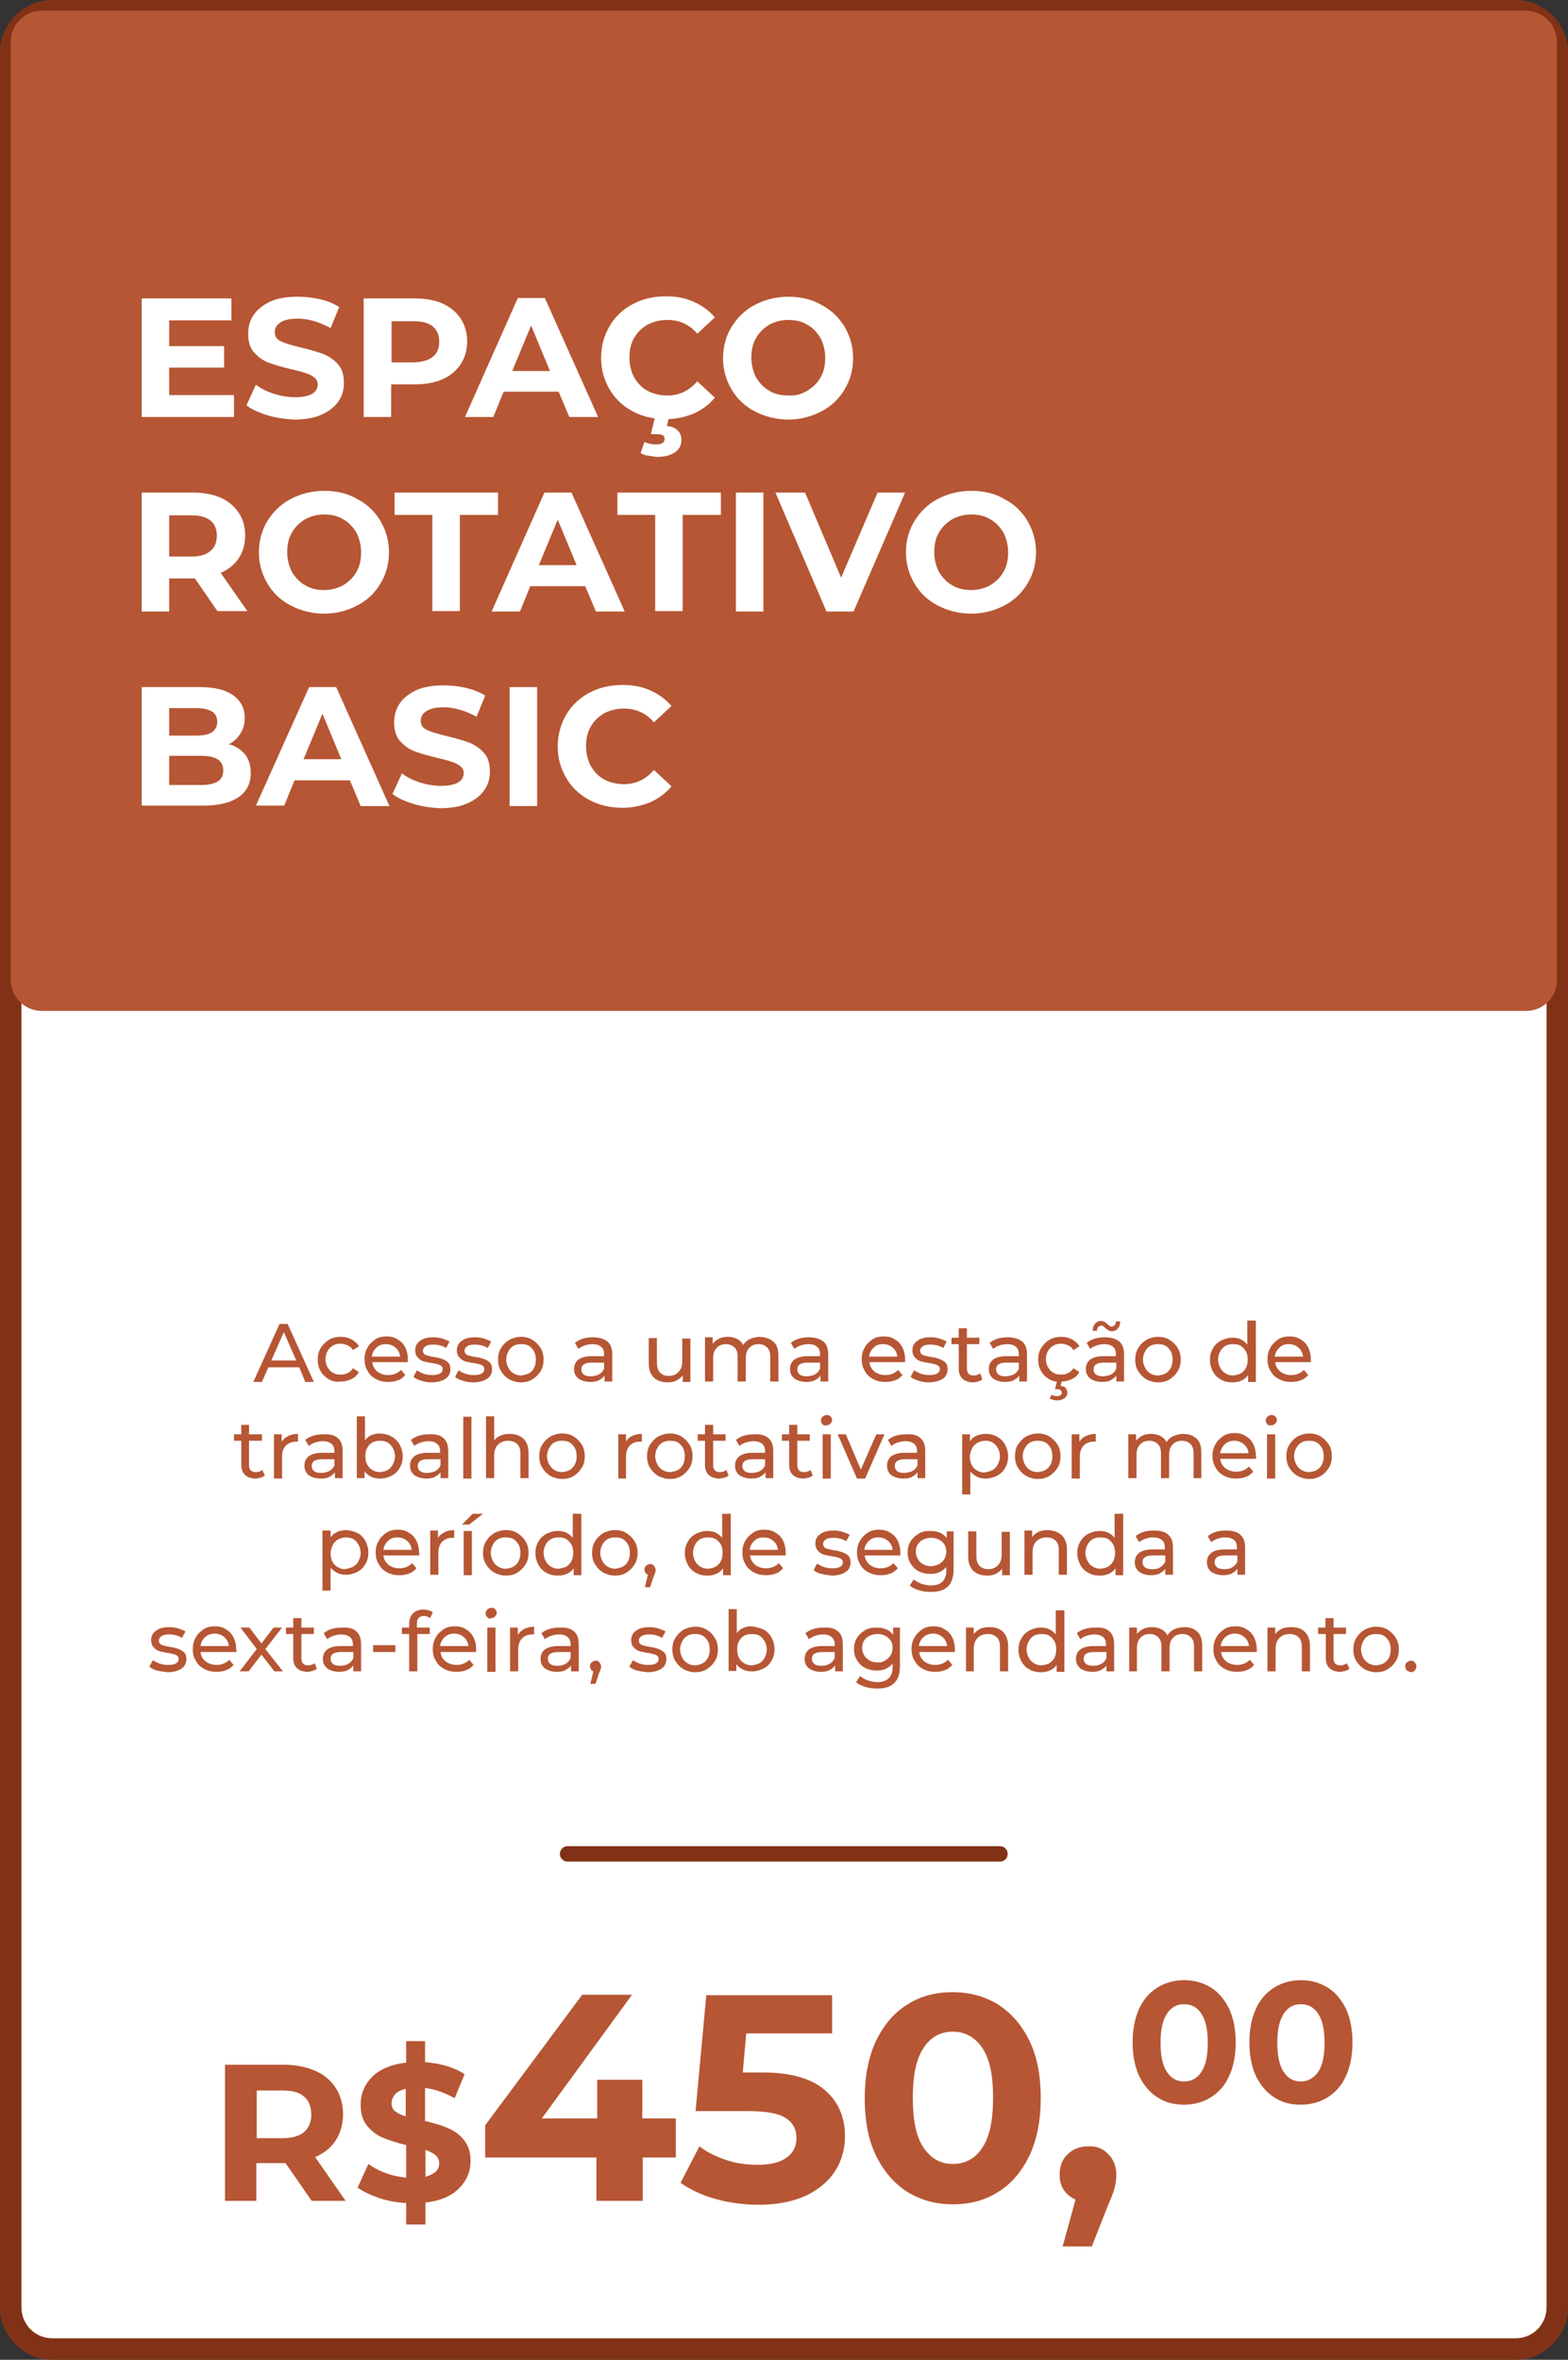 <?xml version="1.0" encoding="UTF-8"?> <!-- Generator: Adobe Illustrator 24.2.1, SVG Export Plug-In . SVG Version: 6.00 Build 0) --> <svg xmlns="http://www.w3.org/2000/svg" xmlns:xlink="http://www.w3.org/1999/xlink" version="1.1" id="Camada_1" x="0px" y="0px" viewBox="0 0 365.2 549.5" style="enable-background:new 0 0 365.2 549.5;" xml:space="preserve"><rect x="0" y="0" width="365.2" height="549.5" fill="#333333" stroke="none"/> <style type="text/css"> .st0{fill:#FFFFFF;} .st1{fill:#813216;} .st2{fill:#B65634;} </style> <g> <g> <g> <path class="st0" d="M353,547H12.2c-5.3,0-9.7-4.4-9.7-9.7V12.2c0-5.3,4.4-9.7,9.7-9.7H353c5.3,0,9.7,4.4,9.7,9.7v525.1 C362.7,542.6,358.3,547,353,547z"></path> <path class="st1" d="M353,549.5H12.2C5.5,549.5,0,544,0,537.3V12.2C0,5.5,5.5,0,12.2,0H353c6.7,0,12.2,5.5,12.2,12.2v525.1 C365.2,544,359.7,549.5,353,549.5z M12.2,5C8.2,5,5,8.2,5,12.2v525.1c0,4,3.2,7.2,7.2,7.2H353c4,0,7.2-3.2,7.2-7.2V12.2 c0-4-3.2-7.2-7.2-7.2H12.2z"></path> </g> <g> <path class="st1" d="M232.9,433.5H132.2c-1,0-1.8-0.8-1.8-1.8v0c0-1,0.8-1.8,1.8-1.8h100.7c1,0,1.8,0.8,1.8,1.8v0 C234.7,432.7,233.9,433.5,232.9,433.5z"></path> </g> <g> <path class="st2" d="M69.7,318.4h-7.2l-1.5,3.4h-2l6.1-13.5h1.9l6.1,13.5h-2L69.7,318.4z M69,316.8l-2.9-6.6l-2.9,6.6H69z"></path> <path class="st2" d="M76.6,321.2c-0.8-0.5-1.5-1.1-1.9-1.9c-0.5-0.8-0.7-1.7-0.7-2.7c0-1,0.2-1.9,0.7-2.7 c0.5-0.8,1.1-1.4,1.9-1.9s1.8-0.7,2.8-0.7c0.9,0,1.8,0.2,2.5,0.6c0.7,0.4,1.3,0.9,1.7,1.6l-1.4,0.9c-0.3-0.5-0.7-0.9-1.2-1.1 c-0.5-0.2-1-0.4-1.6-0.4c-0.7,0-1.3,0.1-1.8,0.4s-1,0.7-1.3,1.3c-0.3,0.5-0.5,1.2-0.5,1.9c0,0.7,0.2,1.4,0.5,1.9 c0.3,0.5,0.7,1,1.3,1.3c0.5,0.3,1.1,0.4,1.8,0.4c0.6,0,1.1-0.1,1.6-0.4c0.5-0.2,0.9-0.6,1.2-1.1l1.4,0.9c-0.4,0.7-1,1.3-1.7,1.6 c-0.7,0.4-1.6,0.6-2.5,0.6C78.3,321.9,77.4,321.6,76.6,321.2z"></path> <path class="st2" d="M95,317.2h-8.3c0.1,0.9,0.5,1.6,1.2,2.2c0.7,0.5,1.5,0.8,2.5,0.8c1.2,0,2.2-0.4,3-1.2l1,1.2 c-0.5,0.5-1,1-1.7,1.2c-0.7,0.3-1.5,0.4-2.3,0.4c-1.1,0-2-0.2-2.9-0.7s-1.5-1.1-1.9-1.9c-0.5-0.8-0.7-1.7-0.7-2.7 c0-1,0.2-1.9,0.7-2.7c0.4-0.8,1.1-1.4,1.8-1.9s1.7-0.7,2.6-0.7c1,0,1.9,0.2,2.6,0.7c0.8,0.4,1.4,1.1,1.8,1.9 c0.4,0.8,0.6,1.7,0.6,2.7C95,316.8,95,317,95,317.2z M87.7,313.8c-0.6,0.5-1,1.3-1.1,2.1h6.6c-0.1-0.9-0.5-1.6-1.1-2.1 c-0.6-0.5-1.3-0.8-2.2-0.8S88.3,313.2,87.7,313.8z"></path> <path class="st2" d="M98.1,321.5c-0.8-0.2-1.4-0.5-1.8-0.9l0.8-1.5c0.5,0.3,1,0.6,1.6,0.8c0.6,0.2,1.3,0.3,2,0.3 c1.6,0,2.4-0.5,2.4-1.4c0-0.3-0.1-0.6-0.3-0.7c-0.2-0.2-0.5-0.3-0.8-0.4c-0.3-0.1-0.8-0.2-1.4-0.3c-0.8-0.1-1.5-0.3-2-0.4 c-0.5-0.2-1-0.5-1.3-0.9c-0.4-0.4-0.6-1-0.6-1.7c0-0.9,0.4-1.7,1.2-2.2c0.8-0.6,1.8-0.8,3.1-0.8c0.7,0,1.4,0.1,2,0.3 s1.2,0.4,1.7,0.7l-0.8,1.5c-0.8-0.5-1.8-0.8-3-0.8c-0.8,0-1.4,0.1-1.8,0.4c-0.4,0.3-0.6,0.6-0.6,1c0,0.3,0.1,0.6,0.3,0.8 c0.2,0.2,0.5,0.3,0.9,0.4c0.3,0.1,0.8,0.2,1.4,0.3c0.8,0.1,1.5,0.3,2,0.5c0.5,0.2,0.9,0.4,1.3,0.8c0.4,0.4,0.5,0.9,0.5,1.6 c0,0.9-0.4,1.7-1.2,2.2c-0.8,0.5-1.9,0.8-3.2,0.8C99.7,321.9,98.9,321.8,98.1,321.5z"></path> <path class="st2" d="M107.8,321.5c-0.8-0.2-1.4-0.5-1.8-0.9l0.8-1.5c0.5,0.3,1,0.6,1.6,0.8c0.6,0.2,1.3,0.3,2,0.3 c1.6,0,2.4-0.5,2.4-1.4c0-0.3-0.1-0.6-0.3-0.7c-0.2-0.2-0.5-0.3-0.8-0.4c-0.3-0.1-0.8-0.2-1.4-0.3c-0.8-0.1-1.5-0.3-2-0.4 c-0.5-0.2-1-0.5-1.3-0.9c-0.4-0.4-0.6-1-0.6-1.7c0-0.9,0.4-1.7,1.2-2.2c0.8-0.6,1.8-0.8,3.1-0.8c0.7,0,1.4,0.1,2,0.3 s1.2,0.4,1.7,0.7l-0.8,1.5c-0.8-0.5-1.8-0.8-3-0.8c-0.8,0-1.4,0.1-1.8,0.4c-0.4,0.3-0.6,0.6-0.6,1c0,0.3,0.1,0.6,0.3,0.8 c0.2,0.2,0.5,0.3,0.9,0.4c0.3,0.1,0.8,0.2,1.4,0.3c0.8,0.1,1.5,0.3,2,0.5c0.5,0.2,0.9,0.4,1.3,0.8c0.4,0.4,0.5,0.9,0.5,1.6 c0,0.9-0.4,1.7-1.2,2.2c-0.8,0.5-1.9,0.8-3.2,0.8C109.4,321.9,108.6,321.8,107.8,321.5z"></path> <path class="st2" d="M118.6,321.2c-0.8-0.5-1.4-1.1-1.9-1.9c-0.5-0.8-0.7-1.7-0.7-2.7c0-1,0.2-1.9,0.7-2.7 c0.5-0.8,1.1-1.4,1.9-1.9c0.8-0.4,1.7-0.7,2.7-0.7s1.9,0.2,2.7,0.7s1.4,1.1,1.9,1.9c0.5,0.8,0.7,1.7,0.7,2.7c0,1-0.2,1.9-0.7,2.7 c-0.5,0.8-1.1,1.4-1.9,1.9c-0.8,0.5-1.7,0.7-2.7,0.7S119.4,321.6,118.6,321.2z M123.2,319.8c0.5-0.3,0.9-0.7,1.2-1.3 s0.4-1.2,0.4-1.9s-0.1-1.3-0.4-1.9c-0.3-0.5-0.7-1-1.2-1.3c-0.5-0.3-1.1-0.4-1.8-0.4c-0.7,0-1.2,0.1-1.8,0.4 c-0.5,0.3-0.9,0.7-1.2,1.3c-0.3,0.5-0.5,1.2-0.5,1.9s0.2,1.3,0.5,1.9s0.7,1,1.2,1.3c0.5,0.3,1.1,0.5,1.8,0.5 C122,320.2,122.6,320.1,123.2,319.8z"></path> <path class="st2" d="M141.5,312.4c0.8,0.7,1.1,1.7,1.1,3.1v6.2h-1.8v-1.4c-0.3,0.5-0.8,0.8-1.3,1.1s-1.3,0.4-2,0.4 c-1.1,0-2.1-0.3-2.8-0.8c-0.7-0.6-1-1.3-1-2.2s0.3-1.6,1-2.2c0.7-0.5,1.7-0.8,3.1-0.8h2.9v-0.4c0-0.8-0.2-1.4-0.7-1.8 c-0.5-0.4-1.1-0.6-2-0.6c-0.6,0-1.2,0.1-1.8,0.3c-0.6,0.2-1.1,0.5-1.5,0.8l-0.8-1.4c0.5-0.4,1.2-0.8,1.9-1 c0.7-0.2,1.5-0.3,2.3-0.3C139.6,311.4,140.7,311.8,141.5,312.4z M139.6,320c0.5-0.3,0.9-0.8,1.1-1.3v-1.4h-2.9 c-1.6,0-2.4,0.5-2.4,1.6c0,0.5,0.2,0.9,0.6,1.2c0.4,0.3,1,0.4,1.7,0.4C138.5,320.4,139.1,320.3,139.6,320z"></path> <path class="st2" d="M160.8,311.5v10.3H159v-1.5c-0.4,0.5-0.9,0.9-1.5,1.2c-0.6,0.3-1.3,0.4-2,0.4c-1.4,0-2.4-0.4-3.2-1.1 c-0.8-0.8-1.2-1.9-1.2-3.3v-5.9h1.9v5.7c0,1,0.2,1.7,0.7,2.3c0.5,0.5,1.2,0.8,2,0.8c1,0,1.8-0.3,2.3-0.9c0.6-0.6,0.9-1.4,0.9-2.5 v-5.3H160.8z"></path> <path class="st2" d="M180.2,312.5c0.8,0.7,1.1,1.9,1.1,3.3v5.9h-1.9v-5.7c0-1-0.2-1.7-0.7-2.2c-0.5-0.5-1.1-0.8-2-0.8 c-0.9,0-1.7,0.3-2.2,0.9c-0.6,0.6-0.8,1.4-0.8,2.5v5.3h-1.9v-5.7c0-1-0.2-1.7-0.7-2.2c-0.5-0.5-1.1-0.8-2-0.8 c-0.9,0-1.7,0.3-2.2,0.9c-0.6,0.6-0.8,1.4-0.8,2.5v5.3h-1.9v-10.3h1.8v1.5c0.4-0.5,0.9-0.9,1.5-1.2c0.6-0.3,1.3-0.4,2.1-0.4 c0.8,0,1.5,0.2,2.1,0.5c0.6,0.3,1.1,0.8,1.4,1.4c0.4-0.6,0.9-1.1,1.6-1.4c0.7-0.3,1.5-0.5,2.3-0.5 C178.4,311.4,179.5,311.8,180.2,312.5z"></path> <path class="st2" d="M191.8,312.4c0.8,0.7,1.1,1.7,1.1,3.1v6.2h-1.8v-1.4c-0.3,0.5-0.8,0.8-1.3,1.1s-1.3,0.4-2,0.4 c-1.1,0-2.1-0.3-2.8-0.8c-0.7-0.6-1-1.3-1-2.2s0.3-1.6,1-2.2c0.7-0.5,1.7-0.8,3.1-0.8h2.9v-0.4c0-0.8-0.2-1.4-0.7-1.8 c-0.5-0.4-1.1-0.6-2-0.6c-0.6,0-1.2,0.1-1.8,0.3c-0.6,0.2-1.1,0.5-1.5,0.8l-0.8-1.4c0.5-0.4,1.2-0.8,1.9-1 c0.7-0.2,1.5-0.3,2.3-0.3C189.9,311.4,191,311.8,191.8,312.4z M189.9,320c0.5-0.3,0.9-0.8,1.1-1.3v-1.4h-2.9 c-1.6,0-2.4,0.5-2.4,1.6c0,0.5,0.2,0.9,0.6,1.2c0.4,0.3,1,0.4,1.7,0.4C188.8,320.4,189.4,320.3,189.9,320z"></path> <path class="st2" d="M210.8,317.2h-8.3c0.1,0.9,0.5,1.6,1.2,2.2c0.7,0.5,1.5,0.8,2.5,0.8c1.2,0,2.2-0.4,3-1.2l1,1.2 c-0.5,0.5-1,1-1.7,1.2c-0.7,0.3-1.5,0.4-2.3,0.4c-1.1,0-2-0.2-2.9-0.7s-1.5-1.1-1.9-1.9c-0.5-0.8-0.7-1.7-0.7-2.7 c0-1,0.2-1.9,0.7-2.7c0.4-0.8,1.1-1.4,1.8-1.9s1.7-0.7,2.6-0.7c1,0,1.9,0.2,2.6,0.7c0.8,0.4,1.4,1.1,1.8,1.9 c0.4,0.8,0.6,1.7,0.6,2.7C210.8,316.8,210.8,317,210.8,317.2z M203.5,313.8c-0.6,0.5-1,1.3-1.1,2.1h6.6c-0.1-0.9-0.5-1.6-1.1-2.1 c-0.6-0.5-1.3-0.8-2.2-0.8S204.1,313.2,203.5,313.8z"></path> <path class="st2" d="M213.9,321.5c-0.8-0.2-1.4-0.5-1.8-0.9l0.8-1.5c0.5,0.3,1,0.6,1.6,0.8c0.6,0.2,1.3,0.3,2,0.3 c1.6,0,2.4-0.5,2.4-1.4c0-0.3-0.1-0.6-0.3-0.7c-0.2-0.2-0.5-0.3-0.8-0.4c-0.3-0.1-0.8-0.2-1.4-0.3c-0.8-0.1-1.5-0.3-2-0.4 c-0.5-0.2-1-0.5-1.3-0.9c-0.4-0.4-0.6-1-0.6-1.7c0-0.9,0.4-1.7,1.2-2.2c0.8-0.6,1.8-0.8,3.1-0.8c0.7,0,1.4,0.1,2,0.3 s1.2,0.4,1.7,0.7l-0.8,1.5c-0.8-0.5-1.8-0.8-3-0.8c-0.8,0-1.4,0.1-1.8,0.4c-0.4,0.3-0.6,0.6-0.6,1c0,0.3,0.1,0.6,0.3,0.8 c0.2,0.2,0.5,0.3,0.9,0.4c0.3,0.1,0.8,0.2,1.4,0.3c0.8,0.1,1.5,0.3,2,0.5c0.5,0.2,0.9,0.4,1.3,0.8c0.4,0.4,0.5,0.9,0.5,1.6 c0,0.9-0.4,1.7-1.2,2.2c-0.8,0.5-1.9,0.8-3.2,0.8C215.5,321.9,214.7,321.8,213.9,321.5z"></path> <path class="st2" d="M228.8,321.2c-0.3,0.2-0.6,0.4-1,0.5c-0.4,0.1-0.8,0.2-1.2,0.2c-1,0-1.8-0.3-2.4-0.8 c-0.6-0.6-0.9-1.3-0.9-2.4V313h-1.7v-1.5h1.7v-2.2h1.9v2.2h2.9v1.5h-2.9v5.6c0,0.6,0.1,1,0.4,1.3c0.3,0.3,0.7,0.4,1.2,0.4 c0.6,0,1.1-0.2,1.5-0.5L228.8,321.2z"></path> <path class="st2" d="M238.1,312.4c0.8,0.7,1.1,1.7,1.1,3.1v6.2h-1.8v-1.4c-0.3,0.5-0.8,0.8-1.3,1.1s-1.3,0.4-2,0.4 c-1.1,0-2.1-0.3-2.8-0.8c-0.7-0.6-1-1.3-1-2.2s0.3-1.6,1-2.2c0.7-0.5,1.7-0.8,3.1-0.8h2.9v-0.4c0-0.8-0.2-1.4-0.7-1.8 c-0.5-0.4-1.1-0.6-2-0.6c-0.6,0-1.2,0.1-1.8,0.3c-0.6,0.2-1.1,0.5-1.5,0.8l-0.8-1.4c0.5-0.4,1.2-0.8,1.9-1 c0.7-0.2,1.5-0.3,2.3-0.3C236.2,311.4,237.3,311.8,238.1,312.4z M236.2,320c0.5-0.3,0.9-0.8,1.1-1.3v-1.4h-2.9 c-1.6,0-2.4,0.5-2.4,1.6c0,0.5,0.2,0.9,0.6,1.2c0.4,0.3,1,0.4,1.7,0.4C235.1,320.4,235.7,320.3,236.2,320z"></path> <path class="st2" d="M244.4,321.2c-0.8-0.5-1.5-1.1-1.9-1.9c-0.5-0.8-0.7-1.7-0.7-2.7c0-1,0.2-1.9,0.7-2.7 c0.5-0.8,1.1-1.4,1.9-1.9s1.8-0.7,2.8-0.7c0.9,0,1.8,0.2,2.5,0.6c0.7,0.4,1.3,0.9,1.7,1.6l-1.4,0.9c-0.3-0.5-0.7-0.9-1.2-1.1 c-0.5-0.2-1-0.4-1.6-0.4c-0.7,0-1.3,0.1-1.8,0.4s-1,0.7-1.3,1.3c-0.3,0.5-0.5,1.2-0.5,1.9c0,0.7,0.2,1.4,0.5,1.9 c0.3,0.5,0.7,1,1.3,1.3c0.5,0.3,1.1,0.4,1.8,0.4c0.6,0,1.1-0.1,1.6-0.4c0.5-0.2,0.9-0.6,1.2-1.1l1.4,0.9c-0.4,0.7-1,1.3-1.7,1.6 c-0.7,0.4-1.6,0.6-2.5,0.6C246.1,321.9,245.2,321.6,244.4,321.2z M244.5,325.7l0.4-0.9c0.4,0.2,0.8,0.3,1.3,0.3 c0.7,0,1.1-0.3,1.1-0.8c0-0.2-0.1-0.4-0.3-0.6s-0.5-0.2-0.8-0.2h-0.5l0.5-1.9h1.1l-0.3,1.1c0.5,0.1,1,0.2,1.2,0.5 s0.4,0.7,0.4,1.1c0,0.5-0.2,1-0.7,1.3c-0.4,0.3-1,0.5-1.7,0.5C245.6,326.1,245,325.9,244.5,325.7z"></path> <path class="st2" d="M260.7,312.4c0.8,0.7,1.1,1.7,1.1,3.1v6.2h-1.8v-1.4c-0.3,0.5-0.8,0.8-1.3,1.1s-1.3,0.4-2,0.4 c-1.1,0-2.1-0.3-2.8-0.8c-0.7-0.6-1-1.3-1-2.2s0.3-1.6,1-2.2c0.7-0.5,1.7-0.8,3.1-0.8h2.9v-0.4c0-0.8-0.2-1.4-0.7-1.8 c-0.5-0.4-1.1-0.6-2-0.6c-0.6,0-1.2,0.1-1.8,0.3c-0.6,0.2-1.1,0.5-1.5,0.8l-0.8-1.4c0.5-0.4,1.2-0.8,1.9-1 c0.7-0.2,1.5-0.3,2.3-0.3C258.9,311.4,260,311.8,260.7,312.4z M258.2,309.8c-0.2-0.1-0.5-0.3-0.8-0.6c-0.2-0.2-0.4-0.3-0.5-0.4 s-0.3-0.1-0.4-0.1c-0.3,0-0.5,0.1-0.7,0.3s-0.3,0.5-0.3,0.9h-1c0-0.7,0.2-1.3,0.6-1.7c0.3-0.4,0.8-0.6,1.3-0.6 c0.3,0,0.6,0.1,0.8,0.2c0.2,0.1,0.5,0.3,0.8,0.6c0.2,0.2,0.4,0.3,0.5,0.4s0.3,0.1,0.4,0.1c0.3,0,0.5-0.1,0.7-0.3 c0.2-0.2,0.3-0.5,0.3-0.9h1c0,0.7-0.2,1.3-0.6,1.7c-0.3,0.4-0.8,0.6-1.3,0.6C258.7,310,258.4,309.9,258.2,309.8z M258.9,320 c0.5-0.3,0.9-0.8,1.1-1.3v-1.4h-2.9c-1.6,0-2.4,0.5-2.4,1.6c0,0.5,0.2,0.9,0.6,1.2c0.4,0.3,1,0.4,1.7,0.4 C257.8,320.4,258.4,320.3,258.9,320z"></path> <path class="st2" d="M267,321.2c-0.8-0.5-1.4-1.1-1.9-1.9c-0.5-0.8-0.7-1.7-0.7-2.7c0-1,0.2-1.9,0.7-2.7c0.5-0.8,1.1-1.4,1.9-1.9 c0.8-0.4,1.7-0.7,2.7-0.7s1.9,0.2,2.7,0.7s1.4,1.1,1.9,1.9c0.5,0.8,0.7,1.7,0.7,2.7c0,1-0.2,1.9-0.7,2.7 c-0.5,0.8-1.1,1.4-1.9,1.9c-0.8,0.5-1.7,0.7-2.7,0.7S267.8,321.6,267,321.2z M271.5,319.8c0.5-0.3,0.9-0.7,1.2-1.3 s0.4-1.2,0.4-1.9s-0.1-1.3-0.4-1.9c-0.3-0.5-0.7-1-1.2-1.3c-0.5-0.3-1.1-0.4-1.8-0.4c-0.7,0-1.2,0.1-1.8,0.4 c-0.5,0.3-0.9,0.7-1.2,1.3c-0.3,0.5-0.5,1.2-0.5,1.9s0.2,1.3,0.5,1.9s0.7,1,1.2,1.3c0.5,0.3,1.1,0.5,1.8,0.5 C270.4,320.2,271,320.1,271.5,319.8z"></path> <path class="st2" d="M292.5,307.4v14.4h-1.8v-1.6c-0.4,0.6-0.9,1-1.6,1.3s-1.3,0.4-2.1,0.4c-1,0-1.9-0.2-2.7-0.7 c-0.8-0.4-1.4-1.1-1.8-1.8c-0.4-0.8-0.7-1.7-0.7-2.7c0-1,0.2-1.9,0.7-2.7c0.4-0.8,1.1-1.4,1.8-1.8c0.8-0.4,1.7-0.7,2.7-0.7 c0.7,0,1.4,0.1,2,0.4c0.6,0.3,1.1,0.7,1.5,1.2v-5.6H292.5z M289,319.8c0.5-0.3,0.9-0.7,1.2-1.3s0.4-1.2,0.4-1.9s-0.1-1.3-0.4-1.9 c-0.3-0.5-0.7-1-1.2-1.3c-0.5-0.3-1.1-0.4-1.8-0.4c-0.7,0-1.2,0.1-1.8,0.4c-0.5,0.3-0.9,0.7-1.2,1.3c-0.3,0.5-0.5,1.2-0.5,1.9 s0.2,1.3,0.5,1.9s0.7,1,1.2,1.3c0.5,0.3,1.1,0.5,1.8,0.5C287.9,320.2,288.5,320.1,289,319.8z"></path> <path class="st2" d="M305.3,317.2h-8.3c0.1,0.9,0.5,1.6,1.2,2.2c0.7,0.5,1.5,0.8,2.5,0.8c1.2,0,2.2-0.4,3-1.2l1,1.2 c-0.5,0.5-1,1-1.7,1.2c-0.7,0.3-1.5,0.4-2.3,0.4c-1.1,0-2-0.2-2.9-0.7s-1.5-1.1-1.9-1.9c-0.5-0.8-0.7-1.7-0.7-2.7 c0-1,0.2-1.9,0.7-2.7c0.4-0.8,1.1-1.4,1.8-1.9s1.7-0.7,2.6-0.7c1,0,1.9,0.2,2.6,0.7c0.8,0.4,1.4,1.1,1.8,1.9 c0.4,0.8,0.6,1.7,0.6,2.7C305.3,316.8,305.3,317,305.3,317.2z M298,313.8c-0.6,0.5-1,1.3-1.1,2.1h6.6c-0.1-0.9-0.5-1.6-1.1-2.1 c-0.6-0.5-1.3-0.8-2.2-0.8S298.6,313.2,298,313.8z"></path> <path class="st2" d="M61.7,343.6c-0.3,0.2-0.6,0.4-1,0.5c-0.4,0.1-0.8,0.2-1.2,0.2c-1,0-1.8-0.3-2.4-0.8 c-0.6-0.6-0.9-1.3-0.9-2.4v-5.6h-1.7V334h1.7v-2.2H58v2.2H61v1.5H58v5.6c0,0.6,0.1,1,0.4,1.3c0.3,0.3,0.7,0.4,1.2,0.4 c0.6,0,1.1-0.2,1.5-0.5L61.7,343.6z"></path> <path class="st2" d="M67.1,334.4c0.6-0.3,1.4-0.5,2.3-0.5v1.8c-0.1,0-0.2,0-0.4,0c-1,0-1.8,0.3-2.4,0.9c-0.6,0.6-0.9,1.5-0.9,2.6 v5.1h-1.9V334h1.8v1.7C66,335.1,66.5,334.7,67.1,334.4z"></path> <path class="st2" d="M78.7,334.9c0.8,0.7,1.1,1.7,1.1,3.1v6.2H78v-1.4c-0.3,0.5-0.8,0.8-1.3,1.1s-1.3,0.4-2,0.4 c-1.1,0-2.1-0.3-2.8-0.8c-0.7-0.6-1-1.3-1-2.2s0.3-1.6,1-2.2c0.7-0.5,1.7-0.8,3.1-0.8h2.9V338c0-0.8-0.2-1.4-0.7-1.8 c-0.5-0.4-1.1-0.6-2-0.6c-0.6,0-1.2,0.1-1.8,0.3c-0.6,0.2-1.1,0.5-1.5,0.8l-0.8-1.4c0.5-0.4,1.2-0.8,1.9-1 c0.7-0.2,1.5-0.3,2.3-0.3C76.8,333.9,77.9,334.2,78.7,334.9z M76.8,342.5c0.5-0.3,0.9-0.8,1.1-1.3v-1.4h-2.9 c-1.6,0-2.4,0.5-2.4,1.6c0,0.5,0.2,0.9,0.6,1.2c0.4,0.3,1,0.4,1.7,0.4C75.7,342.9,76.3,342.8,76.8,342.5z"></path> <path class="st2" d="M91.3,334.6c0.8,0.4,1.4,1.1,1.8,1.8c0.4,0.8,0.7,1.7,0.7,2.7c0,1-0.2,1.9-0.7,2.7c-0.4,0.8-1.1,1.4-1.8,1.8 c-0.8,0.4-1.7,0.7-2.7,0.7c-0.8,0-1.5-0.1-2.1-0.4s-1.2-0.7-1.6-1.3v1.6h-1.8v-14.4h1.9v5.6c0.4-0.5,0.9-1,1.5-1.2 c0.6-0.3,1.3-0.4,2-0.4C89.7,333.9,90.6,334.1,91.3,334.6z M90.3,342.3c0.5-0.3,0.9-0.7,1.2-1.3s0.5-1.2,0.5-1.9 s-0.2-1.3-0.5-1.9c-0.3-0.5-0.7-1-1.2-1.3c-0.5-0.3-1.1-0.4-1.8-0.4c-0.6,0-1.2,0.1-1.8,0.4c-0.5,0.3-0.9,0.7-1.2,1.3 c-0.3,0.5-0.4,1.2-0.4,1.9s0.1,1.3,0.4,1.9s0.7,1,1.2,1.3c0.5,0.3,1.1,0.5,1.8,0.5C89.2,342.7,89.8,342.6,90.3,342.3z"></path> <path class="st2" d="M103.3,334.9c0.8,0.7,1.1,1.7,1.1,3.1v6.2h-1.8v-1.4c-0.3,0.5-0.8,0.8-1.3,1.1s-1.3,0.4-2,0.4 c-1.1,0-2.1-0.3-2.8-0.8c-0.7-0.6-1-1.3-1-2.2s0.3-1.6,1-2.2c0.7-0.5,1.7-0.8,3.1-0.8h2.9V338c0-0.8-0.2-1.4-0.7-1.8 c-0.5-0.4-1.1-0.6-2-0.6c-0.6,0-1.2,0.1-1.8,0.3c-0.6,0.2-1.1,0.5-1.5,0.8l-0.8-1.4c0.5-0.4,1.2-0.8,1.9-1 c0.7-0.2,1.5-0.3,2.3-0.3C101.5,333.9,102.6,334.2,103.3,334.9z M101.5,342.5c0.5-0.3,0.9-0.8,1.1-1.3v-1.4h-2.9 c-1.6,0-2.4,0.5-2.4,1.6c0,0.5,0.2,0.9,0.6,1.2c0.4,0.3,1,0.4,1.7,0.4C100.3,342.9,101,342.8,101.5,342.5z"></path> <path class="st2" d="M107.9,329.9h1.9v14.4h-1.9V329.9z"></path> <path class="st2" d="M121.9,335c0.8,0.8,1.2,1.9,1.2,3.3v5.9h-1.9v-5.7c0-1-0.2-1.7-0.7-2.2c-0.5-0.5-1.2-0.8-2.1-0.8 c-1,0-1.8,0.3-2.4,0.9c-0.6,0.6-0.9,1.4-0.9,2.5v5.3h-1.9v-14.4h1.9v5.6c0.4-0.5,0.9-0.9,1.5-1.1c0.6-0.3,1.3-0.4,2.1-0.4 C120.1,333.9,121.1,334.3,121.9,335z"></path> <path class="st2" d="M128.2,343.7c-0.8-0.5-1.4-1.1-1.9-1.9c-0.5-0.8-0.7-1.7-0.7-2.7c0-1,0.2-1.9,0.7-2.7 c0.5-0.8,1.1-1.4,1.9-1.9c0.8-0.4,1.7-0.7,2.7-0.7s1.9,0.2,2.7,0.7s1.4,1.1,1.9,1.9c0.5,0.8,0.7,1.7,0.7,2.7c0,1-0.2,1.9-0.7,2.7 c-0.5,0.8-1.1,1.4-1.9,1.9c-0.8,0.5-1.7,0.7-2.7,0.7S129,344.1,128.2,343.7z M132.7,342.3c0.5-0.3,0.9-0.7,1.2-1.3 s0.4-1.2,0.4-1.9s-0.1-1.3-0.4-1.9c-0.3-0.5-0.7-1-1.2-1.3c-0.5-0.3-1.1-0.4-1.8-0.4c-0.7,0-1.2,0.1-1.8,0.4 c-0.5,0.3-0.9,0.7-1.2,1.3c-0.3,0.5-0.5,1.2-0.5,1.9s0.2,1.3,0.5,1.9c0.3,0.5,0.7,1,1.2,1.3c0.5,0.3,1.1,0.5,1.8,0.5 C131.6,342.7,132.2,342.6,132.7,342.3z"></path> <path class="st2" d="M147.2,334.4c0.6-0.3,1.4-0.5,2.3-0.5v1.8c-0.1,0-0.2,0-0.4,0c-1,0-1.8,0.3-2.4,0.9 c-0.6,0.6-0.9,1.5-0.9,2.6v5.1H144V334h1.8v1.7C146.1,335.1,146.6,334.7,147.2,334.4z"></path> <path class="st2" d="M153.3,343.7c-0.8-0.5-1.4-1.1-1.9-1.9c-0.5-0.8-0.7-1.7-0.7-2.7c0-1,0.2-1.9,0.7-2.7 c0.5-0.8,1.1-1.4,1.9-1.9c0.8-0.4,1.7-0.7,2.7-0.7s1.9,0.2,2.7,0.7s1.4,1.1,1.9,1.9c0.5,0.8,0.7,1.7,0.7,2.7c0,1-0.2,1.9-0.7,2.7 c-0.5,0.8-1.1,1.4-1.9,1.9c-0.8,0.5-1.7,0.7-2.7,0.7S154.2,344.1,153.3,343.7z M157.9,342.3c0.5-0.3,0.9-0.7,1.2-1.3 s0.4-1.2,0.4-1.9s-0.1-1.3-0.4-1.9c-0.3-0.5-0.7-1-1.2-1.3c-0.5-0.3-1.1-0.4-1.8-0.4c-0.7,0-1.2,0.1-1.8,0.4 c-0.5,0.3-0.9,0.7-1.2,1.3c-0.3,0.5-0.5,1.2-0.5,1.9s0.2,1.3,0.5,1.9s0.7,1,1.2,1.3c0.5,0.3,1.1,0.5,1.8,0.5 C156.7,342.7,157.3,342.6,157.9,342.3z"></path> <path class="st2" d="M169.7,343.6c-0.3,0.2-0.6,0.4-1,0.5c-0.4,0.1-0.8,0.2-1.2,0.2c-1,0-1.8-0.3-2.4-0.8 c-0.6-0.6-0.9-1.3-0.9-2.4v-5.6h-1.7V334h1.7v-2.2h1.9v2.2h2.9v1.5h-2.9v5.6c0,0.6,0.1,1,0.4,1.3c0.3,0.3,0.7,0.4,1.2,0.4 c0.6,0,1.1-0.2,1.5-0.5L169.7,343.6z"></path> <path class="st2" d="M179,334.9c0.8,0.7,1.1,1.7,1.1,3.1v6.2h-1.8v-1.4c-0.3,0.5-0.8,0.8-1.3,1.1s-1.3,0.4-2,0.4 c-1.1,0-2.1-0.3-2.8-0.8c-0.7-0.6-1-1.3-1-2.2s0.3-1.6,1-2.2c0.7-0.5,1.7-0.8,3.1-0.8h2.9V338c0-0.8-0.2-1.4-0.7-1.8 c-0.5-0.4-1.1-0.6-2-0.6c-0.6,0-1.2,0.1-1.8,0.3c-0.6,0.2-1.1,0.5-1.5,0.8l-0.8-1.4c0.5-0.4,1.2-0.8,1.9-1 c0.7-0.2,1.5-0.3,2.3-0.3C177.1,333.9,178.2,334.2,179,334.9z M177.1,342.5c0.5-0.3,0.9-0.8,1.1-1.3v-1.4h-2.9 c-1.6,0-2.4,0.5-2.4,1.6c0,0.5,0.2,0.9,0.6,1.2c0.4,0.3,1,0.4,1.7,0.4C176,342.9,176.6,342.8,177.1,342.5z"></path> <path class="st2" d="M189.3,343.6c-0.3,0.2-0.6,0.4-1,0.5c-0.4,0.1-0.8,0.2-1.2,0.2c-1,0-1.8-0.3-2.4-0.8 c-0.6-0.6-0.9-1.3-0.9-2.4v-5.6h-1.7V334h1.7v-2.2h1.9v2.2h2.9v1.5h-2.9v5.6c0,0.6,0.1,1,0.4,1.3c0.3,0.3,0.7,0.4,1.2,0.4 c0.6,0,1.1-0.2,1.5-0.5L189.3,343.6z"></path> <path class="st2" d="M191.6,331.7c-0.2-0.2-0.4-0.5-0.4-0.9c0-0.3,0.1-0.6,0.4-0.9c0.2-0.2,0.5-0.4,0.9-0.4 c0.4,0,0.7,0.1,0.9,0.3c0.2,0.2,0.4,0.5,0.4,0.8c0,0.3-0.1,0.6-0.4,0.9c-0.2,0.2-0.5,0.4-0.9,0.4 C192.1,332,191.8,331.9,191.6,331.7z M191.6,334h1.9v10.3h-1.9V334z"></path> <path class="st2" d="M206,334l-4.5,10.3h-1.9l-4.5-10.3h1.9l3.5,8.2l3.6-8.2H206z"></path> <path class="st2" d="M214.4,334.9c0.8,0.7,1.1,1.7,1.1,3.1v6.2h-1.8v-1.4c-0.3,0.5-0.8,0.8-1.3,1.1s-1.3,0.4-2,0.4 c-1.1,0-2.1-0.3-2.8-0.8c-0.7-0.6-1-1.3-1-2.2s0.3-1.6,1-2.2c0.7-0.5,1.7-0.8,3.1-0.8h2.9V338c0-0.8-0.2-1.4-0.7-1.8 c-0.5-0.4-1.1-0.6-2-0.6c-0.6,0-1.2,0.1-1.8,0.3c-0.6,0.2-1.1,0.5-1.5,0.8l-0.8-1.4c0.5-0.4,1.2-0.8,1.9-1 c0.7-0.2,1.5-0.3,2.3-0.3C212.6,333.9,213.7,334.2,214.4,334.9z M212.6,342.5c0.5-0.3,0.9-0.8,1.1-1.3v-1.4h-2.9 c-1.6,0-2.4,0.5-2.4,1.6c0,0.5,0.2,0.9,0.6,1.2c0.4,0.3,1,0.4,1.7,0.4C211.4,342.9,212.1,342.8,212.6,342.5z"></path> <path class="st2" d="M232.3,334.6c0.8,0.4,1.4,1.1,1.8,1.8c0.4,0.8,0.7,1.7,0.7,2.7c0,1-0.2,1.9-0.7,2.7 c-0.4,0.8-1.1,1.4-1.8,1.8c-0.8,0.4-1.7,0.7-2.7,0.7c-0.7,0-1.4-0.1-2-0.4c-0.6-0.3-1.1-0.7-1.6-1.2v5.3h-1.9v-14h1.8v1.6 c0.4-0.6,0.9-1,1.6-1.3s1.3-0.4,2.1-0.4C230.6,333.9,231.5,334.1,232.3,334.6z M231.2,342.3c0.5-0.3,0.9-0.7,1.2-1.3 s0.5-1.2,0.5-1.9s-0.2-1.3-0.5-1.9c-0.3-0.5-0.7-1-1.2-1.3c-0.5-0.3-1.1-0.4-1.8-0.4c-0.6,0-1.2,0.2-1.8,0.5 c-0.5,0.3-0.9,0.7-1.2,1.3s-0.5,1.2-0.5,1.9s0.1,1.3,0.4,1.9s0.7,1,1.2,1.3c0.5,0.3,1.1,0.5,1.8,0.5 C230.1,342.7,230.7,342.6,231.2,342.3z"></path> <path class="st2" d="M239,343.7c-0.8-0.5-1.4-1.1-1.9-1.9c-0.5-0.8-0.7-1.7-0.7-2.7c0-1,0.2-1.9,0.7-2.7c0.5-0.8,1.1-1.4,1.9-1.9 c0.8-0.4,1.7-0.7,2.7-0.7s1.9,0.2,2.7,0.7s1.4,1.1,1.9,1.9c0.5,0.8,0.7,1.7,0.7,2.7c0,1-0.2,1.9-0.7,2.7 c-0.5,0.8-1.1,1.4-1.9,1.9c-0.8,0.5-1.7,0.7-2.7,0.7S239.8,344.1,239,343.7z M243.5,342.3c0.5-0.3,0.9-0.7,1.2-1.3 s0.4-1.2,0.4-1.9s-0.1-1.3-0.4-1.9c-0.3-0.5-0.7-1-1.2-1.3c-0.5-0.3-1.1-0.4-1.8-0.4c-0.7,0-1.2,0.1-1.8,0.4 c-0.5,0.3-0.9,0.7-1.2,1.3c-0.3,0.5-0.5,1.2-0.5,1.9s0.2,1.3,0.5,1.9s0.7,1,1.2,1.3c0.5,0.3,1.1,0.5,1.8,0.5 C242.4,342.7,243,342.6,243.5,342.3z"></path> <path class="st2" d="M252.9,334.4c0.6-0.3,1.4-0.5,2.3-0.5v1.8c-0.1,0-0.2,0-0.4,0c-1,0-1.8,0.3-2.4,0.9 c-0.6,0.6-0.9,1.5-0.9,2.6v5.1h-1.9V334h1.8v1.7C251.8,335.1,252.2,334.7,252.9,334.4z"></path> <path class="st2" d="M278.7,335c0.8,0.7,1.1,1.9,1.1,3.3v5.9H278v-5.7c0-1-0.2-1.7-0.7-2.2c-0.5-0.5-1.1-0.8-2-0.8 c-0.9,0-1.7,0.3-2.2,0.9c-0.6,0.6-0.8,1.4-0.8,2.5v5.3h-1.9v-5.7c0-1-0.2-1.7-0.7-2.2c-0.5-0.5-1.1-0.8-2-0.8 c-0.9,0-1.7,0.3-2.2,0.9c-0.6,0.6-0.8,1.4-0.8,2.5v5.3h-1.9V334h1.8v1.5c0.4-0.5,0.9-0.9,1.5-1.2c0.6-0.3,1.3-0.4,2.1-0.4 c0.8,0,1.5,0.2,2.1,0.5c0.6,0.3,1.1,0.8,1.4,1.4c0.4-0.6,0.9-1.1,1.6-1.4c0.7-0.3,1.5-0.5,2.3-0.5 C276.9,333.9,277.9,334.3,278.7,335z"></path> <path class="st2" d="M292.5,339.7h-8.3c0.1,0.9,0.5,1.6,1.2,2.2c0.7,0.5,1.5,0.8,2.5,0.8c1.2,0,2.2-0.4,3-1.2l1,1.2 c-0.5,0.5-1,1-1.7,1.2c-0.7,0.3-1.5,0.4-2.3,0.4c-1.1,0-2-0.2-2.9-0.7s-1.5-1.1-1.9-1.9c-0.5-0.8-0.7-1.7-0.7-2.7 c0-1,0.2-1.9,0.7-2.7c0.4-0.8,1.1-1.4,1.8-1.9s1.7-0.7,2.6-0.7c1,0,1.9,0.2,2.6,0.7c0.8,0.4,1.4,1.1,1.8,1.9 c0.4,0.8,0.6,1.7,0.6,2.7C292.6,339.3,292.6,339.5,292.5,339.7z M285.3,336.3c-0.6,0.5-1,1.3-1.1,2.1h6.6 c-0.1-0.9-0.5-1.6-1.1-2.1c-0.6-0.5-1.3-0.8-2.2-0.8S285.9,335.7,285.3,336.3z"></path> <path class="st2" d="M295.2,331.7c-0.2-0.2-0.4-0.5-0.4-0.9c0-0.3,0.1-0.6,0.4-0.9c0.2-0.2,0.5-0.4,0.9-0.4 c0.4,0,0.7,0.1,0.9,0.3c0.2,0.2,0.4,0.5,0.4,0.8c0,0.3-0.1,0.6-0.4,0.9c-0.2,0.2-0.5,0.4-0.9,0.4 C295.7,332,295.4,331.9,295.2,331.7z M295.1,334h1.9v10.3h-1.9V334z"></path> <path class="st2" d="M302.2,343.7c-0.8-0.5-1.4-1.1-1.9-1.9c-0.5-0.8-0.7-1.7-0.7-2.7c0-1,0.2-1.9,0.7-2.7 c0.5-0.8,1.1-1.4,1.9-1.9c0.8-0.4,1.7-0.7,2.7-0.7s1.9,0.2,2.7,0.7s1.4,1.1,1.9,1.9c0.5,0.8,0.7,1.7,0.7,2.7c0,1-0.2,1.9-0.7,2.7 c-0.5,0.8-1.1,1.4-1.9,1.9c-0.8,0.5-1.7,0.7-2.7,0.7S303,344.1,302.2,343.7z M306.7,342.3c0.5-0.3,0.9-0.7,1.2-1.3 s0.4-1.2,0.4-1.9s-0.1-1.3-0.4-1.9c-0.3-0.5-0.7-1-1.2-1.3c-0.5-0.3-1.1-0.4-1.8-0.4c-0.7,0-1.2,0.1-1.8,0.4 c-0.5,0.3-0.9,0.7-1.2,1.3c-0.3,0.5-0.5,1.2-0.5,1.9s0.2,1.3,0.5,1.9s0.7,1,1.2,1.3c0.5,0.3,1.1,0.5,1.8,0.5 C305.6,342.7,306.2,342.6,306.7,342.3z"></path> <path class="st2" d="M83.3,357c0.8,0.4,1.4,1.1,1.8,1.8c0.4,0.8,0.7,1.7,0.7,2.7c0,1-0.2,1.9-0.7,2.7c-0.4,0.8-1.1,1.4-1.8,1.8 c-0.8,0.4-1.7,0.7-2.7,0.7c-0.7,0-1.4-0.1-2-0.4c-0.6-0.3-1.1-0.7-1.6-1.2v5.3h-1.9v-14H77v1.6c0.4-0.6,0.9-1,1.6-1.3 s1.3-0.4,2.1-0.4C81.6,356.4,82.5,356.6,83.3,357z M82.3,364.8c0.5-0.3,0.9-0.7,1.2-1.3s0.5-1.2,0.5-1.9s-0.2-1.3-0.5-1.9 c-0.3-0.5-0.7-1-1.2-1.3c-0.5-0.3-1.1-0.4-1.8-0.4c-0.6,0-1.2,0.2-1.8,0.5c-0.5,0.3-0.9,0.7-1.2,1.3s-0.5,1.2-0.5,1.9 s0.1,1.3,0.4,1.9s0.7,1,1.2,1.3c0.5,0.3,1.1,0.5,1.8,0.5C81.2,365.2,81.7,365.1,82.3,364.8z"></path> <path class="st2" d="M97.6,362.2h-8.3c0.1,0.9,0.5,1.6,1.2,2.2c0.7,0.5,1.5,0.8,2.5,0.8c1.2,0,2.2-0.4,3-1.2l1,1.2 c-0.5,0.5-1,1-1.7,1.2c-0.7,0.3-1.5,0.4-2.3,0.4c-1.1,0-2-0.2-2.9-0.7s-1.5-1.1-1.9-1.9c-0.5-0.8-0.7-1.7-0.7-2.7 c0-1,0.2-1.9,0.7-2.7c0.4-0.8,1.1-1.4,1.8-1.9s1.7-0.7,2.6-0.7c1,0,1.9,0.2,2.6,0.7c0.8,0.4,1.4,1.1,1.8,1.9 c0.4,0.8,0.6,1.7,0.6,2.7C97.7,361.8,97.7,362,97.6,362.2z M90.4,358.8c-0.6,0.5-1,1.3-1.1,2.1h6.6c-0.1-0.9-0.5-1.6-1.1-2.1 c-0.6-0.5-1.3-0.8-2.2-0.8S91,358.2,90.4,358.8z"></path> <path class="st2" d="M103.5,356.8c0.6-0.3,1.4-0.5,2.3-0.5v1.8c-0.1,0-0.2,0-0.4,0c-1,0-1.8,0.3-2.4,0.9 c-0.6,0.6-0.9,1.5-0.9,2.6v5.1h-1.9v-10.3h1.8v1.7C102.3,357.6,102.8,357.2,103.5,356.8z"></path> <path class="st2" d="M110.1,352.5h2.4l-3.2,2.5h-1.7L110.1,352.5z M108,356.5h1.9v10.3H108V356.5z"></path> <path class="st2" d="M115.1,366.2c-0.8-0.5-1.4-1.1-1.9-1.9c-0.5-0.8-0.7-1.7-0.7-2.7c0-1,0.2-1.9,0.7-2.7 c0.5-0.8,1.1-1.4,1.9-1.9c0.8-0.4,1.7-0.7,2.7-0.7s1.9,0.2,2.7,0.7s1.4,1.1,1.9,1.9c0.5,0.8,0.7,1.7,0.7,2.7c0,1-0.2,1.9-0.7,2.7 c-0.5,0.8-1.1,1.4-1.9,1.9c-0.8,0.5-1.7,0.7-2.7,0.7S115.9,366.6,115.1,366.2z M119.6,364.8c0.5-0.3,0.9-0.7,1.2-1.3 s0.4-1.2,0.4-1.9s-0.1-1.3-0.4-1.9c-0.3-0.5-0.7-1-1.2-1.3c-0.5-0.3-1.1-0.4-1.8-0.4c-0.7,0-1.2,0.1-1.8,0.4 c-0.5,0.3-0.9,0.7-1.2,1.3c-0.3,0.5-0.5,1.2-0.5,1.9s0.2,1.3,0.5,1.9s0.7,1,1.2,1.3c0.5,0.3,1.1,0.5,1.8,0.5 C118.5,365.2,119.1,365.1,119.6,364.8z"></path> <path class="st2" d="M135.4,352.4v14.4h-1.8v-1.6c-0.4,0.6-0.9,1-1.6,1.3s-1.3,0.4-2.1,0.4c-1,0-1.9-0.2-2.7-0.7 c-0.8-0.4-1.4-1.1-1.8-1.8c-0.4-0.8-0.7-1.7-0.7-2.7c0-1,0.2-1.9,0.7-2.7c0.4-0.8,1.1-1.4,1.8-1.8c0.8-0.4,1.7-0.7,2.7-0.7 c0.7,0,1.4,0.1,2,0.4c0.6,0.3,1.1,0.7,1.5,1.2v-5.6H135.4z M131.9,364.8c0.5-0.3,0.9-0.7,1.2-1.3s0.4-1.2,0.4-1.9 s-0.1-1.3-0.4-1.9c-0.3-0.5-0.7-1-1.2-1.3c-0.5-0.3-1.1-0.4-1.8-0.4c-0.7,0-1.2,0.1-1.8,0.4c-0.5,0.3-0.9,0.7-1.2,1.3 c-0.3,0.5-0.5,1.2-0.5,1.9s0.2,1.3,0.5,1.9s0.7,1,1.2,1.3c0.5,0.3,1.1,0.5,1.8,0.5C130.7,365.2,131.3,365.1,131.9,364.8z"></path> <path class="st2" d="M140.5,366.2c-0.8-0.5-1.4-1.1-1.9-1.9c-0.5-0.8-0.7-1.7-0.7-2.7c0-1,0.2-1.9,0.7-2.7 c0.5-0.8,1.1-1.4,1.9-1.9c0.8-0.4,1.7-0.7,2.7-0.7s1.9,0.2,2.7,0.7s1.4,1.1,1.9,1.9c0.5,0.8,0.7,1.7,0.7,2.7c0,1-0.2,1.9-0.7,2.7 c-0.5,0.8-1.1,1.4-1.9,1.9c-0.8,0.5-1.7,0.7-2.7,0.7S141.4,366.6,140.5,366.2z M145.1,364.8c0.5-0.3,0.9-0.7,1.2-1.3 s0.4-1.2,0.4-1.9s-0.1-1.3-0.4-1.9c-0.3-0.5-0.7-1-1.2-1.3c-0.5-0.3-1.1-0.4-1.8-0.4c-0.7,0-1.2,0.1-1.8,0.4 c-0.5,0.3-0.9,0.7-1.2,1.3c-0.3,0.5-0.5,1.2-0.5,1.9s0.2,1.3,0.5,1.9s0.7,1,1.2,1.3c0.5,0.3,1.1,0.5,1.8,0.5 C143.9,365.2,144.5,365.1,145.1,364.8z"></path> <path class="st2" d="M152.3,364.6c0.2,0.3,0.4,0.6,0.4,0.9c0,0.2,0,0.4-0.1,0.6c0,0.2-0.1,0.5-0.3,0.8l-0.9,2.7h-1.2l0.7-2.9 c-0.2-0.1-0.4-0.2-0.6-0.5c-0.1-0.2-0.2-0.5-0.2-0.7c0-0.4,0.1-0.7,0.4-0.9c0.2-0.2,0.6-0.4,0.9-0.4 C151.8,364.2,152.1,364.3,152.3,364.6z"></path> <path class="st2" d="M170.2,352.4v14.4h-1.8v-1.6c-0.4,0.6-0.9,1-1.6,1.3s-1.3,0.4-2.1,0.4c-1,0-1.9-0.2-2.7-0.7 c-0.8-0.4-1.4-1.1-1.8-1.8c-0.4-0.8-0.7-1.7-0.7-2.7c0-1,0.2-1.9,0.7-2.7c0.4-0.8,1.1-1.4,1.8-1.8c0.8-0.4,1.7-0.7,2.7-0.7 c0.7,0,1.4,0.1,2,0.4c0.6,0.3,1.1,0.7,1.5,1.2v-5.6H170.2z M166.7,364.8c0.5-0.3,0.9-0.7,1.2-1.3s0.4-1.2,0.4-1.9 s-0.1-1.3-0.4-1.9c-0.3-0.5-0.7-1-1.2-1.3c-0.5-0.3-1.1-0.4-1.8-0.4c-0.7,0-1.2,0.1-1.8,0.4c-0.5,0.3-0.9,0.7-1.2,1.3 c-0.3,0.5-0.5,1.2-0.5,1.9s0.2,1.3,0.5,1.9s0.7,1,1.2,1.3c0.5,0.3,1.1,0.5,1.8,0.5C165.6,365.2,166.2,365.1,166.7,364.8z"></path> <path class="st2" d="M183,362.2h-8.3c0.1,0.9,0.5,1.6,1.2,2.2c0.7,0.5,1.5,0.8,2.5,0.8c1.2,0,2.2-0.4,3-1.2l1,1.2 c-0.5,0.5-1,1-1.7,1.2c-0.7,0.3-1.5,0.4-2.3,0.4c-1.1,0-2-0.2-2.9-0.7s-1.5-1.1-1.9-1.9c-0.5-0.8-0.7-1.7-0.7-2.7 c0-1,0.2-1.9,0.7-2.7c0.4-0.8,1.1-1.4,1.8-1.9s1.7-0.7,2.6-0.7c1,0,1.9,0.2,2.6,0.7c0.8,0.4,1.4,1.1,1.8,1.9 c0.4,0.8,0.6,1.7,0.6,2.7C183,361.8,183,362,183,362.2z M175.7,358.8c-0.6,0.5-1,1.3-1.1,2.1h6.6c-0.1-0.9-0.5-1.6-1.1-2.1 c-0.6-0.5-1.3-0.8-2.2-0.8S176.3,358.2,175.7,358.8z"></path> <path class="st2" d="M191.3,366.5c-0.8-0.2-1.4-0.5-1.8-0.9l0.8-1.5c0.5,0.3,1,0.6,1.6,0.8c0.6,0.2,1.3,0.3,2,0.3 c1.6,0,2.4-0.5,2.4-1.4c0-0.3-0.1-0.6-0.3-0.7c-0.2-0.2-0.5-0.3-0.8-0.4c-0.3-0.1-0.8-0.2-1.4-0.3c-0.8-0.1-1.5-0.3-2-0.4 c-0.5-0.2-1-0.5-1.3-0.9c-0.4-0.4-0.6-1-0.6-1.7c0-0.9,0.4-1.7,1.2-2.2c0.8-0.6,1.8-0.8,3.1-0.8c0.7,0,1.4,0.1,2,0.3 s1.2,0.4,1.7,0.7l-0.8,1.5c-0.8-0.5-1.8-0.8-3-0.8c-0.8,0-1.4,0.1-1.8,0.4c-0.4,0.3-0.6,0.6-0.6,1c0,0.3,0.1,0.6,0.3,0.8 c0.2,0.2,0.5,0.3,0.9,0.4c0.3,0.1,0.8,0.2,1.4,0.3c0.8,0.1,1.5,0.3,2,0.5c0.5,0.2,0.9,0.4,1.3,0.8c0.4,0.4,0.5,0.9,0.5,1.6 c0,0.9-0.4,1.7-1.2,2.2c-0.8,0.5-1.9,0.8-3.2,0.8C192.9,366.8,192.1,366.7,191.3,366.5z"></path> <path class="st2" d="M209.7,362.2h-8.3c0.1,0.9,0.5,1.6,1.2,2.2c0.7,0.5,1.5,0.8,2.5,0.8c1.2,0,2.2-0.4,3-1.2l1,1.2 c-0.5,0.5-1,1-1.7,1.2c-0.7,0.3-1.5,0.4-2.3,0.4c-1.1,0-2-0.2-2.9-0.7s-1.5-1.1-1.9-1.9c-0.5-0.8-0.7-1.7-0.7-2.7 c0-1,0.2-1.9,0.7-2.7c0.4-0.8,1.1-1.4,1.8-1.9s1.7-0.7,2.6-0.7c1,0,1.9,0.2,2.6,0.7c0.8,0.4,1.4,1.1,1.8,1.9 c0.4,0.8,0.6,1.7,0.6,2.7C209.7,361.8,209.7,362,209.7,362.2z M202.4,358.8c-0.6,0.5-1,1.3-1.1,2.1h6.6c-0.1-0.9-0.5-1.6-1.1-2.1 c-0.6-0.5-1.3-0.8-2.2-0.8S203,358.2,202.4,358.8z"></path> <path class="st2" d="M222.1,356.5v8.9c0,1.8-0.4,3.1-1.3,4c-0.9,0.9-2.2,1.3-4,1.3c-1,0-1.9-0.1-2.8-0.4 c-0.9-0.3-1.6-0.6-2.1-1.1l0.9-1.4c0.5,0.4,1.1,0.7,1.8,1c0.7,0.2,1.4,0.4,2.2,0.4c1.2,0,2.1-0.3,2.7-0.9 c0.6-0.6,0.9-1.4,0.9-2.6v-0.8c-0.4,0.5-1,0.9-1.6,1.2s-1.3,0.4-2.1,0.4c-1,0-1.9-0.2-2.7-0.6c-0.8-0.4-1.4-1-1.9-1.8 s-0.7-1.6-0.7-2.6c0-1,0.2-1.8,0.7-2.6c0.5-0.8,1.1-1.3,1.9-1.8s1.7-0.6,2.7-0.6c0.8,0,1.5,0.1,2.2,0.4c0.7,0.3,1.2,0.7,1.6,1.3 v-1.6H222.1z M218.6,364.3c0.5-0.3,1-0.7,1.3-1.2c0.3-0.5,0.5-1.1,0.5-1.7c0-1-0.3-1.8-1-2.4c-0.7-0.6-1.5-0.9-2.5-0.9 c-1,0-1.9,0.3-2.6,0.9c-0.7,0.6-1,1.4-1,2.4c0,0.6,0.2,1.2,0.5,1.7c0.3,0.5,0.7,0.9,1.3,1.2c0.5,0.3,1.1,0.4,1.8,0.4 C217.4,364.7,218,364.5,218.6,364.3z"></path> <path class="st2" d="M235.2,356.5v10.3h-1.8v-1.5c-0.4,0.5-0.9,0.9-1.5,1.2c-0.6,0.3-1.3,0.4-2,0.4c-1.4,0-2.4-0.4-3.2-1.1 c-0.8-0.8-1.2-1.9-1.2-3.3v-5.9h1.9v5.7c0,1,0.2,1.7,0.7,2.3c0.5,0.5,1.2,0.8,2,0.8c1,0,1.8-0.3,2.3-0.9c0.6-0.6,0.9-1.4,0.9-2.5 v-5.3H235.2z"></path> <path class="st2" d="M247.3,357.5c0.8,0.8,1.2,1.9,1.2,3.3v5.9h-1.9V361c0-1-0.2-1.7-0.7-2.2c-0.5-0.5-1.2-0.8-2.1-0.8 c-1,0-1.8,0.3-2.4,0.9c-0.6,0.6-0.9,1.4-0.9,2.5v5.3h-1.9v-10.3h1.8v1.5c0.4-0.5,0.9-0.9,1.5-1.2c0.6-0.3,1.4-0.4,2.2-0.4 C245.5,356.4,246.5,356.8,247.3,357.5z"></path> <path class="st2" d="M261.6,352.4v14.4h-1.8v-1.6c-0.4,0.6-0.9,1-1.6,1.3s-1.3,0.4-2.1,0.4c-1,0-1.9-0.2-2.7-0.7 c-0.8-0.4-1.4-1.1-1.8-1.8c-0.4-0.8-0.7-1.7-0.7-2.7c0-1,0.2-1.9,0.7-2.7c0.4-0.8,1.1-1.4,1.8-1.8c0.8-0.4,1.7-0.7,2.7-0.7 c0.7,0,1.4,0.1,2,0.4c0.6,0.3,1.1,0.7,1.5,1.2v-5.6H261.6z M258.1,364.8c0.5-0.3,0.9-0.7,1.2-1.3s0.4-1.2,0.4-1.9 s-0.1-1.3-0.4-1.9c-0.3-0.5-0.7-1-1.2-1.3c-0.5-0.3-1.1-0.4-1.8-0.4c-0.7,0-1.2,0.1-1.8,0.4c-0.5,0.3-0.9,0.7-1.2,1.3 c-0.3,0.5-0.5,1.2-0.5,1.9s0.2,1.3,0.5,1.9s0.7,1,1.2,1.3c0.5,0.3,1.1,0.5,1.8,0.5C257,365.2,257.6,365.1,258.1,364.8z"></path> <path class="st2" d="M272.1,357.4c0.8,0.7,1.1,1.7,1.1,3.1v6.2h-1.8v-1.4c-0.3,0.5-0.8,0.8-1.3,1.1s-1.3,0.4-2,0.4 c-1.1,0-2.1-0.3-2.8-0.8c-0.7-0.6-1-1.3-1-2.2s0.3-1.6,1-2.2c0.7-0.5,1.7-0.8,3.1-0.8h2.9v-0.4c0-0.8-0.2-1.4-0.7-1.8 c-0.5-0.4-1.1-0.6-2-0.6c-0.6,0-1.2,0.1-1.8,0.3c-0.6,0.2-1.1,0.5-1.5,0.8l-0.8-1.4c0.5-0.4,1.2-0.8,1.9-1 c0.7-0.2,1.5-0.3,2.3-0.3C270.3,356.4,271.4,356.7,272.1,357.4z M270.3,364.9c0.5-0.3,0.9-0.8,1.1-1.3v-1.4h-2.9 c-1.6,0-2.4,0.5-2.4,1.6c0,0.5,0.2,0.9,0.6,1.2c0.4,0.3,1,0.4,1.7,0.4C269.2,365.4,269.8,365.3,270.3,364.9z"></path> <path class="st2" d="M288.9,357.4c0.8,0.7,1.1,1.7,1.1,3.1v6.2h-1.8v-1.4c-0.3,0.5-0.8,0.8-1.3,1.1s-1.3,0.4-2,0.4 c-1.1,0-2.1-0.3-2.8-0.8c-0.7-0.6-1-1.3-1-2.2s0.3-1.6,1-2.2c0.7-0.5,1.7-0.8,3.1-0.8h2.9v-0.4c0-0.8-0.2-1.4-0.7-1.8 c-0.5-0.4-1.1-0.6-2-0.6c-0.6,0-1.2,0.1-1.8,0.3c-0.6,0.2-1.1,0.5-1.5,0.8l-0.8-1.4c0.5-0.4,1.2-0.8,1.9-1 c0.7-0.2,1.5-0.3,2.3-0.3C287.1,356.4,288.2,356.7,288.9,357.4z M287.1,364.9c0.5-0.3,0.9-0.8,1.1-1.3v-1.4h-2.9 c-1.6,0-2.4,0.5-2.4,1.6c0,0.5,0.2,0.9,0.6,1.2c0.4,0.3,1,0.4,1.7,0.4C285.9,365.4,286.5,365.3,287.1,364.9z"></path> <path class="st2" d="M36.6,389c-0.8-0.2-1.4-0.5-1.8-0.9l0.8-1.5c0.5,0.3,1,0.6,1.6,0.8c0.6,0.2,1.3,0.3,2,0.3 c1.6,0,2.4-0.5,2.4-1.4c0-0.3-0.1-0.6-0.3-0.7c-0.2-0.2-0.5-0.3-0.8-0.4c-0.3-0.1-0.8-0.2-1.4-0.3c-0.8-0.1-1.5-0.3-2-0.4 c-0.5-0.2-1-0.5-1.3-0.9c-0.4-0.4-0.6-1-0.6-1.7c0-0.9,0.4-1.7,1.2-2.2c0.8-0.6,1.8-0.8,3.1-0.8c0.7,0,1.4,0.1,2,0.3 s1.2,0.4,1.7,0.7l-0.8,1.5c-0.8-0.5-1.8-0.8-3-0.8c-0.8,0-1.4,0.1-1.8,0.4c-0.4,0.3-0.6,0.6-0.6,1c0,0.3,0.1,0.6,0.3,0.8 c0.2,0.2,0.5,0.3,0.9,0.4c0.3,0.1,0.8,0.2,1.4,0.3c0.8,0.1,1.5,0.3,2,0.5c0.5,0.2,0.9,0.4,1.3,0.8c0.4,0.4,0.5,0.9,0.5,1.6 c0,0.9-0.4,1.7-1.2,2.2c-0.8,0.5-1.9,0.8-3.2,0.8C38.2,389.3,37.4,389.2,36.6,389z"></path> <path class="st2" d="M55,384.7h-8.3c0.1,0.9,0.5,1.6,1.2,2.2c0.7,0.5,1.5,0.8,2.5,0.8c1.2,0,2.2-0.4,3-1.2l1,1.2 c-0.5,0.5-1,1-1.7,1.2c-0.7,0.3-1.5,0.4-2.3,0.4c-1.1,0-2-0.2-2.9-0.7s-1.5-1.1-1.9-1.9c-0.5-0.8-0.7-1.7-0.7-2.7 c0-1,0.2-1.9,0.7-2.7c0.4-0.8,1.1-1.4,1.8-1.9s1.7-0.7,2.6-0.7c1,0,1.9,0.2,2.6,0.7c0.8,0.4,1.4,1.1,1.8,1.9 c0.4,0.8,0.6,1.7,0.6,2.7C55.1,384.3,55.1,384.5,55,384.7z M47.8,381.2c-0.6,0.5-1,1.3-1.1,2.1h6.6c-0.1-0.9-0.5-1.6-1.1-2.1 c-0.6-0.5-1.3-0.8-2.2-0.8S48.4,380.7,47.8,381.2z"></path> <path class="st2" d="M63.9,389.2l-3-3.9l-3,3.9h-2.1l4-5.2l-3.8-5h2.1l2.8,3.7l2.8-3.7h2l-3.9,5l4.1,5.2H63.9z"></path> <path class="st2" d="M73.8,388.6c-0.3,0.2-0.6,0.4-1,0.5c-0.4,0.1-0.8,0.2-1.2,0.2c-1,0-1.8-0.3-2.4-0.8 c-0.6-0.6-0.9-1.3-0.9-2.4v-5.6h-1.7V379h1.7v-2.2h1.9v2.2h2.9v1.5h-2.9v5.6c0,0.6,0.1,1,0.4,1.3c0.3,0.3,0.7,0.4,1.2,0.4 c0.6,0,1.1-0.2,1.5-0.5L73.8,388.6z"></path> <path class="st2" d="M83,379.9c0.8,0.7,1.1,1.7,1.1,3.1v6.2h-1.8v-1.4c-0.3,0.5-0.8,0.8-1.3,1.1s-1.3,0.4-2,0.4 c-1.1,0-2.1-0.3-2.8-0.8c-0.7-0.6-1-1.3-1-2.2s0.3-1.6,1-2.2c0.7-0.5,1.7-0.8,3.1-0.8h2.9V383c0-0.8-0.2-1.4-0.7-1.8 c-0.5-0.4-1.1-0.6-2-0.6c-0.6,0-1.2,0.1-1.8,0.3c-0.6,0.2-1.1,0.5-1.5,0.8l-0.8-1.4c0.5-0.4,1.2-0.8,1.9-1 c0.7-0.2,1.5-0.3,2.3-0.3C81.2,378.9,82.3,379.2,83,379.9z M81.2,387.4c0.5-0.3,0.9-0.8,1.1-1.3v-1.4h-2.9 c-1.6,0-2.4,0.5-2.4,1.6c0,0.5,0.2,0.9,0.6,1.2c0.4,0.3,1,0.4,1.7,0.4C80,387.9,80.7,387.7,81.2,387.4z"></path> <path class="st2" d="M86.9,383.1h5.2v1.6h-5.2V383.1z"></path> <path class="st2" d="M97.1,378.1v0.9h3v1.5h-2.9v8.7h-1.9v-8.7h-1.7V379h1.7v-0.9c0-1,0.3-1.8,0.9-2.4c0.6-0.6,1.4-0.9,2.5-0.9 c0.4,0,0.8,0.1,1.2,0.2c0.4,0.1,0.7,0.3,0.9,0.4l-0.6,1.4c-0.4-0.3-0.9-0.5-1.4-0.5C97.6,376.3,97.1,376.9,97.1,378.1z"></path> <path class="st2" d="M110.9,384.7h-8.3c0.1,0.9,0.5,1.6,1.2,2.2c0.7,0.5,1.5,0.8,2.5,0.8c1.2,0,2.2-0.4,3-1.2l1,1.2 c-0.5,0.5-1,1-1.7,1.2c-0.7,0.3-1.5,0.4-2.3,0.4c-1.1,0-2-0.2-2.9-0.7s-1.5-1.1-1.9-1.9c-0.5-0.8-0.7-1.7-0.7-2.7 c0-1,0.2-1.9,0.7-2.7c0.4-0.8,1.1-1.4,1.8-1.9s1.7-0.7,2.6-0.7c1,0,1.9,0.2,2.6,0.7c0.8,0.4,1.4,1.1,1.8,1.9 c0.4,0.8,0.6,1.7,0.6,2.7C110.9,384.3,110.9,384.5,110.9,384.7z M103.6,381.2c-0.6,0.5-1,1.3-1.1,2.1h6.6 c-0.1-0.9-0.5-1.6-1.1-2.1c-0.6-0.5-1.3-0.8-2.2-0.8S104.2,380.7,103.6,381.2z"></path> <path class="st2" d="M113.5,376.6c-0.2-0.2-0.4-0.5-0.4-0.9c0-0.3,0.1-0.6,0.4-0.9c0.2-0.2,0.5-0.4,0.9-0.4 c0.4,0,0.7,0.1,0.9,0.3c0.2,0.2,0.4,0.5,0.4,0.8c0,0.3-0.1,0.6-0.4,0.9c-0.2,0.2-0.5,0.4-0.9,0.4 C114.1,377,113.8,376.9,113.5,376.6z M113.5,379h1.9v10.3h-1.9V379z"></path> <path class="st2" d="M122.1,379.3c0.6-0.3,1.4-0.5,2.3-0.5v1.8c-0.1,0-0.2,0-0.4,0c-1,0-1.8,0.3-2.4,0.9 c-0.6,0.6-0.9,1.5-0.9,2.6v5.1h-1.9V379h1.8v1.7C121,380.1,121.5,379.6,122.1,379.3z"></path> <path class="st2" d="M133.7,379.9c0.8,0.7,1.1,1.7,1.1,3.1v6.2H133v-1.4c-0.3,0.5-0.8,0.8-1.3,1.1s-1.3,0.4-2,0.4 c-1.1,0-2.1-0.3-2.8-0.8c-0.7-0.6-1-1.3-1-2.2s0.3-1.6,1-2.2c0.7-0.5,1.7-0.8,3.1-0.8h2.9V383c0-0.8-0.2-1.4-0.7-1.8 c-0.5-0.4-1.1-0.6-2-0.6c-0.6,0-1.2,0.1-1.8,0.3c-0.6,0.2-1.1,0.5-1.5,0.8l-0.8-1.4c0.5-0.4,1.2-0.8,1.9-1 c0.7-0.2,1.5-0.3,2.3-0.3C131.8,378.9,132.9,379.2,133.7,379.9z M131.8,387.4c0.5-0.3,0.9-0.8,1.1-1.3v-1.4h-2.9 c-1.6,0-2.4,0.5-2.4,1.6c0,0.5,0.2,0.9,0.6,1.2c0.4,0.3,1,0.4,1.7,0.4C130.7,387.9,131.3,387.7,131.8,387.4z"></path> <path class="st2" d="M139.6,387.1c0.2,0.3,0.4,0.6,0.4,0.9c0,0.2,0,0.4-0.1,0.6c0,0.2-0.1,0.5-0.3,0.8l-0.9,2.7h-1.2l0.7-2.9 c-0.2-0.1-0.4-0.2-0.6-0.5c-0.1-0.2-0.2-0.5-0.2-0.7c0-0.4,0.1-0.7,0.4-0.9c0.2-0.2,0.6-0.4,0.9-0.4 C139.1,386.7,139.4,386.8,139.6,387.1z"></path> <path class="st2" d="M148.4,389c-0.8-0.2-1.4-0.5-1.8-0.9l0.8-1.5c0.5,0.3,1,0.6,1.6,0.8c0.6,0.2,1.3,0.3,2,0.3 c1.6,0,2.4-0.5,2.4-1.4c0-0.3-0.1-0.6-0.3-0.7c-0.2-0.2-0.5-0.3-0.8-0.4c-0.3-0.1-0.8-0.2-1.4-0.3c-0.8-0.1-1.5-0.3-2-0.4 c-0.5-0.2-1-0.5-1.3-0.9c-0.4-0.4-0.6-1-0.6-1.7c0-0.9,0.4-1.7,1.2-2.2c0.8-0.6,1.8-0.8,3.1-0.8c0.7,0,1.4,0.1,2,0.3 s1.2,0.4,1.7,0.7l-0.8,1.5c-0.8-0.5-1.8-0.8-3-0.8c-0.8,0-1.4,0.1-1.8,0.4c-0.4,0.3-0.6,0.6-0.6,1c0,0.3,0.1,0.6,0.3,0.8 c0.2,0.2,0.5,0.3,0.9,0.4c0.3,0.1,0.8,0.2,1.4,0.3c0.8,0.1,1.5,0.3,2,0.5c0.5,0.2,0.9,0.4,1.3,0.8c0.4,0.4,0.5,0.9,0.5,1.6 c0,0.9-0.4,1.7-1.2,2.2c-0.8,0.5-1.9,0.8-3.2,0.8C149.9,389.3,149.1,389.2,148.4,389z"></path> <path class="st2" d="M159.2,388.7c-0.8-0.5-1.4-1.1-1.9-1.9c-0.5-0.8-0.7-1.7-0.7-2.7c0-1,0.2-1.9,0.7-2.7 c0.5-0.8,1.1-1.4,1.9-1.9c0.8-0.4,1.7-0.7,2.7-0.7s1.9,0.2,2.7,0.7s1.4,1.1,1.9,1.9c0.5,0.8,0.7,1.7,0.7,2.7c0,1-0.2,1.9-0.7,2.7 c-0.5,0.8-1.1,1.4-1.9,1.9c-0.8,0.5-1.7,0.7-2.7,0.7S160,389.1,159.2,388.7z M163.7,387.3c0.5-0.3,0.9-0.7,1.2-1.3 s0.4-1.2,0.4-1.9s-0.1-1.3-0.4-1.9c-0.3-0.5-0.7-1-1.2-1.3c-0.5-0.3-1.1-0.4-1.8-0.4c-0.7,0-1.2,0.1-1.8,0.4 c-0.5,0.3-0.9,0.7-1.2,1.3c-0.3,0.5-0.5,1.2-0.5,1.9s0.2,1.3,0.5,1.9s0.7,1,1.2,1.3c0.5,0.3,1.1,0.5,1.8,0.5 C162.6,387.7,163.2,387.6,163.7,387.3z"></path> <path class="st2" d="M177.9,379.5c0.8,0.4,1.4,1.1,1.8,1.8c0.4,0.8,0.7,1.7,0.7,2.7c0,1-0.2,1.9-0.7,2.7 c-0.4,0.8-1.1,1.4-1.8,1.8c-0.8,0.4-1.7,0.7-2.7,0.7c-0.8,0-1.5-0.1-2.1-0.4s-1.2-0.7-1.6-1.3v1.6h-1.8v-14.4h1.9v5.6 c0.4-0.5,0.9-1,1.5-1.2c0.6-0.3,1.3-0.4,2-0.4C176.2,378.9,177.1,379.1,177.9,379.5z M176.9,387.3c0.5-0.3,0.9-0.7,1.2-1.3 s0.5-1.2,0.5-1.9s-0.2-1.3-0.5-1.9c-0.3-0.5-0.7-1-1.2-1.3c-0.5-0.3-1.1-0.4-1.8-0.4c-0.6,0-1.2,0.1-1.8,0.4 c-0.5,0.3-0.9,0.7-1.2,1.3c-0.3,0.5-0.4,1.2-0.4,1.9s0.1,1.3,0.4,1.9s0.7,1,1.2,1.3c0.5,0.3,1.1,0.5,1.8,0.5 C175.7,387.7,176.3,387.6,176.9,387.3z"></path> <path class="st2" d="M195.2,379.9c0.8,0.7,1.1,1.7,1.1,3.1v6.2h-1.8v-1.4c-0.3,0.5-0.8,0.8-1.3,1.1s-1.3,0.4-2,0.4 c-1.1,0-2.1-0.3-2.8-0.8c-0.7-0.6-1-1.3-1-2.2s0.3-1.6,1-2.2c0.7-0.5,1.7-0.8,3.1-0.8h2.9V383c0-0.8-0.2-1.4-0.7-1.8 c-0.5-0.4-1.1-0.6-2-0.6c-0.6,0-1.2,0.1-1.8,0.3c-0.6,0.2-1.1,0.5-1.5,0.8l-0.8-1.4c0.5-0.4,1.2-0.8,1.9-1 c0.7-0.2,1.5-0.3,2.3-0.3C193.4,378.9,194.4,379.2,195.2,379.9z M193.3,387.4c0.5-0.3,0.9-0.8,1.1-1.3v-1.4h-2.9 c-1.6,0-2.4,0.5-2.4,1.6c0,0.5,0.2,0.9,0.6,1.2c0.4,0.3,1,0.4,1.7,0.4C192.2,387.9,192.8,387.7,193.3,387.4z"></path> <path class="st2" d="M209.6,379v8.9c0,1.8-0.4,3.1-1.3,4c-0.9,0.9-2.2,1.3-4,1.3c-1,0-1.9-0.1-2.8-0.4c-0.9-0.3-1.6-0.6-2.1-1.1 l0.9-1.4c0.5,0.4,1.1,0.7,1.8,1c0.7,0.2,1.4,0.4,2.2,0.4c1.2,0,2.1-0.3,2.7-0.9c0.6-0.6,0.9-1.4,0.9-2.6v-0.8 c-0.4,0.5-1,0.9-1.6,1.2s-1.3,0.4-2.1,0.4c-1,0-1.9-0.2-2.7-0.6c-0.8-0.4-1.4-1-1.9-1.8s-0.7-1.6-0.7-2.6c0-1,0.2-1.8,0.7-2.6 c0.5-0.8,1.1-1.3,1.9-1.8s1.7-0.6,2.7-0.6c0.8,0,1.5,0.1,2.2,0.4c0.7,0.3,1.2,0.7,1.6,1.3V379H209.6z M206.1,386.7 c0.5-0.3,1-0.7,1.3-1.2c0.3-0.5,0.5-1.1,0.5-1.7c0-1-0.3-1.8-1-2.4c-0.7-0.6-1.5-0.9-2.5-0.9c-1,0-1.9,0.3-2.6,0.9 c-0.7,0.6-1,1.4-1,2.4c0,0.6,0.2,1.2,0.5,1.7c0.3,0.5,0.7,0.9,1.3,1.2c0.5,0.3,1.1,0.4,1.8,0.4C205,387.2,205.6,387,206.1,386.7z "></path> <path class="st2" d="M222.4,384.7h-8.3c0.1,0.9,0.5,1.6,1.2,2.2c0.7,0.5,1.5,0.8,2.5,0.8c1.2,0,2.2-0.4,3-1.2l1,1.2 c-0.5,0.5-1,1-1.7,1.2c-0.7,0.3-1.5,0.4-2.3,0.4c-1.1,0-2-0.2-2.9-0.7s-1.5-1.1-1.9-1.9c-0.5-0.8-0.7-1.7-0.7-2.7 c0-1,0.2-1.9,0.7-2.7c0.4-0.8,1.1-1.4,1.8-1.9s1.7-0.7,2.6-0.7c1,0,1.9,0.2,2.6,0.7c0.8,0.4,1.4,1.1,1.8,1.9 c0.4,0.8,0.6,1.7,0.6,2.7C222.4,384.3,222.4,384.5,222.4,384.7z M215.1,381.2c-0.6,0.5-1,1.3-1.1,2.1h6.6 c-0.1-0.9-0.5-1.6-1.1-2.1c-0.6-0.5-1.3-0.8-2.2-0.8S215.7,380.7,215.1,381.2z"></path> <path class="st2" d="M233.6,380c0.8,0.8,1.2,1.9,1.2,3.3v5.9h-1.9v-5.7c0-1-0.2-1.7-0.7-2.2c-0.5-0.5-1.2-0.8-2.1-0.8 c-1,0-1.8,0.3-2.4,0.9c-0.6,0.6-0.9,1.4-0.9,2.5v5.3H225V379h1.8v1.5c0.4-0.5,0.9-0.9,1.5-1.2c0.6-0.3,1.4-0.4,2.2-0.4 C231.8,378.9,232.8,379.2,233.6,380z"></path> <path class="st2" d="M247.9,374.9v14.4h-1.8v-1.6c-0.4,0.6-0.9,1-1.6,1.3s-1.3,0.4-2.1,0.4c-1,0-1.9-0.2-2.7-0.7 c-0.8-0.4-1.4-1.1-1.8-1.8c-0.4-0.8-0.7-1.7-0.7-2.7c0-1,0.2-1.9,0.7-2.7c0.4-0.8,1.1-1.4,1.8-1.8c0.8-0.4,1.7-0.7,2.7-0.7 c0.7,0,1.4,0.1,2,0.4c0.6,0.3,1.1,0.7,1.5,1.2v-5.6H247.9z M244.4,387.3c0.5-0.3,0.9-0.7,1.2-1.3s0.4-1.2,0.4-1.9 s-0.1-1.3-0.4-1.9c-0.3-0.5-0.7-1-1.2-1.3c-0.5-0.3-1.1-0.4-1.8-0.4c-0.7,0-1.2,0.1-1.8,0.4c-0.5,0.3-0.9,0.7-1.2,1.3 c-0.3,0.5-0.5,1.2-0.5,1.9s0.2,1.3,0.5,1.9s0.7,1,1.2,1.3c0.5,0.3,1.1,0.5,1.8,0.5C243.3,387.7,243.9,387.6,244.4,387.3z"></path> <path class="st2" d="M258.4,379.9c0.8,0.7,1.1,1.7,1.1,3.1v6.2h-1.8v-1.4c-0.3,0.5-0.8,0.8-1.3,1.1s-1.3,0.4-2,0.4 c-1.1,0-2.1-0.3-2.8-0.8c-0.7-0.6-1-1.3-1-2.2s0.3-1.6,1-2.2c0.7-0.5,1.7-0.8,3.1-0.8h2.9V383c0-0.8-0.2-1.4-0.7-1.8 c-0.5-0.4-1.1-0.6-2-0.6c-0.6,0-1.2,0.1-1.8,0.3c-0.6,0.2-1.1,0.5-1.5,0.8l-0.8-1.4c0.5-0.4,1.2-0.8,1.9-1 c0.7-0.2,1.5-0.3,2.3-0.3C256.6,378.9,257.7,379.2,258.4,379.9z M256.6,387.4c0.5-0.3,0.9-0.8,1.1-1.3v-1.4h-2.9 c-1.6,0-2.4,0.5-2.4,1.6c0,0.5,0.2,0.9,0.6,1.2c0.4,0.3,1,0.4,1.7,0.4C255.4,387.9,256.1,387.7,256.6,387.4z"></path> <path class="st2" d="M278.9,380c0.8,0.7,1.1,1.9,1.1,3.3v5.9h-1.9v-5.7c0-1-0.2-1.7-0.7-2.2c-0.5-0.5-1.1-0.8-2-0.8 c-0.9,0-1.7,0.3-2.2,0.9c-0.6,0.6-0.8,1.4-0.8,2.5v5.3h-1.9v-5.7c0-1-0.2-1.7-0.7-2.2c-0.5-0.5-1.1-0.8-2-0.8 c-0.9,0-1.7,0.3-2.2,0.9c-0.6,0.6-0.8,1.4-0.8,2.5v5.3H263V379h1.8v1.5c0.4-0.5,0.9-0.9,1.5-1.2c0.6-0.3,1.3-0.4,2.1-0.4 c0.8,0,1.5,0.2,2.1,0.5c0.6,0.3,1.1,0.8,1.4,1.4c0.4-0.6,0.9-1.1,1.6-1.4c0.7-0.3,1.5-0.5,2.3-0.5 C277.1,378.9,278.1,379.2,278.9,380z"></path> <path class="st2" d="M292.7,384.7h-8.3c0.1,0.9,0.5,1.6,1.2,2.2c0.7,0.5,1.5,0.8,2.5,0.8c1.2,0,2.2-0.4,3-1.2l1,1.2 c-0.5,0.5-1,1-1.7,1.2c-0.7,0.3-1.5,0.4-2.3,0.4c-1.1,0-2-0.2-2.9-0.7s-1.5-1.1-1.9-1.9c-0.5-0.8-0.7-1.7-0.7-2.7 c0-1,0.2-1.9,0.7-2.7c0.4-0.8,1.1-1.4,1.8-1.9s1.7-0.7,2.6-0.7c1,0,1.9,0.2,2.6,0.7c0.8,0.4,1.4,1.1,1.8,1.9 c0.4,0.8,0.6,1.7,0.6,2.7C292.8,384.3,292.7,384.5,292.7,384.7z M285.4,381.2c-0.6,0.5-1,1.3-1.1,2.1h6.6 c-0.1-0.9-0.5-1.6-1.1-2.1c-0.6-0.5-1.3-0.8-2.2-0.8S286,380.7,285.4,381.2z"></path> <path class="st2" d="M303.9,380c0.8,0.8,1.2,1.9,1.2,3.3v5.9h-1.9v-5.7c0-1-0.2-1.7-0.7-2.2c-0.5-0.5-1.2-0.8-2.1-0.8 c-1,0-1.8,0.3-2.4,0.9c-0.6,0.6-0.9,1.4-0.9,2.5v5.3h-1.9V379h1.8v1.5c0.4-0.5,0.9-0.9,1.5-1.2c0.6-0.3,1.4-0.4,2.2-0.4 C302.1,378.9,303.1,379.2,303.9,380z"></path> <path class="st2" d="M314.3,388.6c-0.3,0.2-0.6,0.4-1,0.5c-0.4,0.1-0.8,0.2-1.2,0.2c-1,0-1.8-0.3-2.4-0.8 c-0.6-0.6-0.9-1.3-0.9-2.4v-5.6H307V379h1.7v-2.2h1.9v2.2h2.9v1.5h-2.9v5.6c0,0.6,0.1,1,0.4,1.3c0.3,0.3,0.7,0.4,1.2,0.4 c0.6,0,1.1-0.2,1.5-0.5L314.3,388.6z"></path> <path class="st2" d="M317.8,388.7c-0.8-0.5-1.4-1.1-1.9-1.9c-0.5-0.8-0.7-1.7-0.7-2.7c0-1,0.2-1.9,0.7-2.7 c0.5-0.8,1.1-1.4,1.9-1.9c0.8-0.4,1.7-0.7,2.7-0.7s1.9,0.2,2.7,0.7s1.4,1.1,1.9,1.9c0.5,0.8,0.7,1.7,0.7,2.7c0,1-0.2,1.9-0.7,2.7 c-0.5,0.8-1.1,1.4-1.9,1.9c-0.8,0.5-1.7,0.7-2.7,0.7S318.6,389.1,317.8,388.7z M322.3,387.3c0.5-0.3,0.9-0.7,1.2-1.3 s0.4-1.2,0.4-1.9s-0.1-1.3-0.4-1.9c-0.3-0.5-0.7-1-1.2-1.3c-0.5-0.3-1.1-0.4-1.8-0.4c-0.7,0-1.2,0.1-1.8,0.4 c-0.5,0.3-0.9,0.7-1.2,1.3c-0.3,0.5-0.5,1.2-0.5,1.9s0.2,1.3,0.5,1.9s0.7,1,1.2,1.3c0.5,0.3,1.1,0.5,1.8,0.5 C321.2,387.7,321.8,387.6,322.3,387.3z"></path> <path class="st2" d="M327.7,389c-0.3-0.3-0.4-0.6-0.4-1c0-0.4,0.1-0.7,0.4-0.9s0.6-0.4,0.9-0.4c0.4,0,0.7,0.1,0.9,0.4 c0.2,0.2,0.4,0.6,0.4,0.9s-0.1,0.7-0.4,1c-0.3,0.3-0.6,0.4-0.9,0.4C328.3,389.3,328,389.2,327.7,389z"></path> </g> <g> <path class="st2" d="M72.6,512.5l-6.1-8.8h-0.4h-6.4v8.8h-7.3v-31.7h13.7c2.8,0,5.2,0.5,7.3,1.4c2.1,0.9,3.7,2.3,4.8,4 c1.1,1.7,1.7,3.8,1.7,6.1s-0.6,4.4-1.7,6.1c-1.1,1.7-2.7,3-4.8,3.9l7.1,10.2H72.6z M70.8,488.2c-1.1-1-2.8-1.4-5-1.4h-6v11.1h6 c2.2,0,3.9-0.5,5-1.4c1.1-1,1.7-2.3,1.7-4.1C72.5,490.5,71.9,489.1,70.8,488.2z"></path> <path class="st2" d="M106.9,509.6c-1.8,1.8-4.4,2.9-7.8,3.3v5.1h-4.5V513c-2.2-0.1-4.4-0.5-6.4-1.2c-2-0.7-3.7-1.5-4.9-2.4 l2.5-5.5c1.1,0.8,2.5,1.6,4,2.1c1.5,0.6,3.1,0.9,4.8,1.1v-7.6c-2.1-0.5-4-1.1-5.4-1.7c-1.5-0.6-2.7-1.6-3.7-2.8 c-1-1.2-1.5-2.8-1.5-4.9c0-2.5,0.9-4.7,2.7-6.5c1.8-1.8,4.5-2.9,7.9-3.3v-5H99v4.9c3.7,0.3,6.8,1.2,9.2,2.8l-2.3,5.6 c-2.3-1.3-4.6-2.1-6.9-2.4v7.7c2.1,0.5,3.9,1,5.4,1.7c1.5,0.6,2.7,1.5,3.7,2.8c1,1.2,1.5,2.8,1.5,4.8 C109.6,505.7,108.7,507.8,106.9,509.6z M92,491.6c0.6,0.5,1.4,0.9,2.5,1.2v-6.4c-1.1,0.3-2,0.7-2.5,1.3c-0.5,0.6-0.8,1.3-0.8,2.1 C91.2,490.5,91.4,491.1,92,491.6z M101.5,505.7c0.5-0.5,0.8-1.2,0.8-1.9c0-0.8-0.3-1.4-0.8-1.9c-0.6-0.5-1.4-0.9-2.4-1.3v6.3 C100.1,506.6,100.9,506.2,101.5,505.7z"></path> <path class="st2" d="M157.5,502.4h-7.8v10.1h-10.8v-10.1H113v-7.5l22.6-30.4h11.6l-21,28.8h12.9v-9h10.5v9h7.8V502.4z"></path> <path class="st2" d="M192,486.6c3.2,2.7,4.8,6.3,4.8,10.8c0,2.9-0.7,5.6-2.2,8c-1.5,2.4-3.7,4.3-6.7,5.8c-3,1.4-6.7,2.2-11.1,2.2 c-3.4,0-6.7-0.4-10-1.3c-3.3-0.9-6-2.2-8.3-3.8l4.4-8.5c1.8,1.4,3.9,2.4,6.3,3.2c2.4,0.8,4.8,1.1,7.3,1.1c2.8,0,5-0.5,6.6-1.6 c1.6-1.1,2.4-2.6,2.4-4.6c0-2.1-0.8-3.6-2.5-4.7c-1.7-1.1-4.6-1.6-8.7-1.6h-12.3l2.5-27h29.3v8.9h-20l-0.8,9.1h3.9 C183.8,482.5,188.8,483.9,192,486.6z"></path> <path class="st2" d="M211.3,510.4c-3.1-2-5.5-4.8-7.3-8.5c-1.8-3.7-2.6-8.2-2.6-13.3c0-5.2,0.9-9.6,2.6-13.3 c1.8-3.7,4.2-6.6,7.3-8.5c3.1-2,6.6-2.9,10.6-2.9c4,0,7.5,1,10.6,2.9c3.1,2,5.5,4.8,7.3,8.5c1.8,3.7,2.6,8.2,2.6,13.3 c0,5.2-0.9,9.6-2.6,13.3c-1.8,3.7-4.2,6.6-7.3,8.5c-3.1,2-6.6,2.9-10.6,2.9C217.9,513.3,214.4,512.3,211.3,510.4z M228.8,500.1 c1.7-2.5,2.5-6.4,2.5-11.6c0-5.3-0.8-9.1-2.5-11.6c-1.7-2.5-4-3.8-6.9-3.8c-2.9,0-5.2,1.3-6.8,3.8c-1.7,2.5-2.5,6.4-2.5,11.6 c0,5.3,0.8,9.1,2.5,11.6c1.7,2.5,3.9,3.8,6.8,3.8C224.8,503.9,227.1,502.7,228.8,500.1z"></path> <path class="st2" d="M258.1,501.6c1.2,1.2,1.9,2.8,1.9,4.8c0,0.9-0.1,1.8-0.3,2.7c-0.2,0.9-0.7,2.3-1.5,4.1l-3.9,9.9h-6.8l3-10.9 c-1.1-0.5-2-1.2-2.7-2.2c-0.7-1-1-2.2-1-3.6c0-2,0.6-3.6,1.9-4.8c1.3-1.2,2.8-1.8,4.8-1.8C255.3,499.7,256.9,500.3,258.1,501.6z"></path> <path class="st2" d="M269.6,488.4c-1.8-1.1-3.2-2.8-4.3-5c-1-2.2-1.5-4.8-1.5-7.8c0-3,0.5-5.6,1.5-7.8c1-2.2,2.4-3.8,4.3-5 c1.8-1.1,3.9-1.7,6.2-1.7c2.3,0,4.4,0.6,6.2,1.7c1.8,1.1,3.2,2.8,4.3,5c1,2.2,1.5,4.8,1.5,7.8c0,3-0.5,5.6-1.5,7.8 c-1,2.2-2.4,3.8-4.3,5c-1.8,1.1-3.9,1.7-6.2,1.7C273.5,490.1,271.4,489.6,269.6,488.4z M279.8,482.5c1-1.5,1.5-3.7,1.5-6.8 c0-3.1-0.5-5.3-1.5-6.8c-1-1.5-2.3-2.2-4-2.2c-1.7,0-3,0.7-4,2.2c-1,1.5-1.5,3.7-1.5,6.8c0,3.1,0.5,5.3,1.5,6.8 c1,1.5,2.3,2.2,4,2.2C277.5,484.7,278.9,483.9,279.8,482.5z"></path> <path class="st2" d="M296.8,488.4c-1.8-1.1-3.2-2.8-4.3-5c-1-2.2-1.5-4.8-1.5-7.8c0-3,0.5-5.6,1.5-7.8c1-2.2,2.4-3.8,4.3-5 c1.8-1.1,3.9-1.7,6.2-1.7c2.3,0,4.4,0.6,6.2,1.7c1.8,1.1,3.2,2.8,4.3,5c1,2.2,1.5,4.8,1.5,7.8c0,3-0.5,5.6-1.5,7.8 c-1,2.2-2.4,3.8-4.3,5c-1.8,1.1-3.9,1.7-6.2,1.7C300.6,490.1,298.6,489.6,296.8,488.4z M307,482.5c1-1.5,1.5-3.7,1.5-6.8 c0-3.1-0.5-5.3-1.5-6.8c-1-1.5-2.3-2.2-4-2.2c-1.7,0-3,0.7-4,2.2c-1,1.5-1.5,3.7-1.5,6.8c0,3.1,0.5,5.3,1.5,6.8 c1,1.5,2.3,2.2,4,2.2C304.6,484.7,306,483.9,307,482.5z"></path> </g> <g> </g> <g> </g> <g> </g> <g> </g> </g> <g> <path class="st2" d="M355.5,235.4H9.7c-4,0-7.2-3.3-7.2-7.2V9.7c0-4,3.3-7.2,7.2-7.2h345.7c4,0,7.2,3.3,7.2,7.2v218.5 C362.7,232.2,359.4,235.4,355.5,235.4z"></path> </g> <g> <path class="st0" d="M54.5,92v5.1H33V69.5h20.9v5.1H39.4v6h12.8v5H39.4V92H54.5z"></path> <path class="st0" d="M62.3,96.7c-2-0.6-3.7-1.4-4.9-2.3l2.2-4.8c1.2,0.9,2.6,1.6,4.2,2.1c1.6,0.5,3.3,0.8,4.9,0.8 c1.8,0,3.2-0.3,4-0.8c0.9-0.5,1.3-1.3,1.3-2.2c0-0.7-0.3-1.2-0.8-1.6s-1.2-0.8-2-1c-0.8-0.3-1.9-0.6-3.3-0.9 c-2.1-0.5-3.8-1-5.2-1.5s-2.5-1.3-3.5-2.4s-1.4-2.6-1.4-4.4c0-1.6,0.4-3.1,1.3-4.4c0.9-1.3,2.2-2.3,3.9-3.1 c1.8-0.8,3.9-1.1,6.4-1.1c1.8,0,3.5,0.2,5.2,0.6c1.7,0.4,3.2,1,4.4,1.8l-2,4.9c-2.6-1.4-5.1-2.2-7.7-2.2c-1.8,0-3.1,0.3-4,0.9 c-0.9,0.6-1.3,1.3-1.3,2.3s0.5,1.7,1.5,2.1c1,0.5,2.5,0.9,4.5,1.4c2.1,0.5,3.8,1,5.2,1.5c1.3,0.5,2.5,1.3,3.5,2.4 c1,1.1,1.4,2.5,1.4,4.4c0,1.6-0.4,3-1.3,4.3c-0.9,1.3-2.2,2.3-4,3.1s-3.9,1.1-6.4,1.1C66.5,97.6,64.3,97.3,62.3,96.7z"></path> <path class="st0" d="M103.1,70.7c1.8,0.8,3.2,2,4.2,3.5s1.5,3.3,1.5,5.3c0,2-0.5,3.8-1.5,5.3c-1,1.5-2.4,2.7-4.2,3.5 c-1.8,0.8-3.9,1.2-6.4,1.2h-5.6v7.6h-6.4V69.5h12C99.2,69.5,101.3,69.9,103.1,70.7z M100.8,83.1c1-0.8,1.5-2,1.5-3.5 c0-1.6-0.5-2.7-1.5-3.6c-1-0.8-2.5-1.2-4.4-1.2h-5.2v9.6h5.2C98.3,84.3,99.8,83.9,100.8,83.1z"></path> <path class="st0" d="M130.1,91.2h-12.8l-2.4,5.9h-6.6l12.3-27.7h6.3l12.4,27.7h-6.7L130.1,91.2z M128.1,86.4l-4.4-10.6l-4.4,10.6 H128.1z"></path> <path class="st0" d="M147.4,95.8c-2.3-1.2-4.1-2.9-5.4-5.1s-2-4.6-2-7.4c0-2.7,0.7-5.2,2-7.4s3.1-3.9,5.4-5.1 c2.3-1.2,4.8-1.8,7.7-1.8c2.4,0,4.6,0.4,6.5,1.3c1.9,0.8,3.6,2.1,4.9,3.6l-4.1,3.8c-1.9-2.2-4.2-3.2-7-3.2c-1.7,0-3.2,0.4-4.6,1.1 c-1.3,0.8-2.4,1.8-3.1,3.1c-0.8,1.3-1.1,2.9-1.1,4.6s0.4,3.2,1.1,4.6c0.8,1.3,1.8,2.4,3.1,3.1s2.9,1.1,4.6,1.1 c2.8,0,5.1-1.1,7-3.3l4.1,3.8c-1.3,1.6-3,2.8-4.9,3.7c-2,0.8-4.1,1.3-6.5,1.3C152.2,97.6,149.6,97,147.4,95.8z M150.9,106.1 c-0.7-0.1-1.2-0.3-1.7-0.6l0.9-2.6c0.8,0.4,1.7,0.6,2.6,0.6c1.4,0,2.1-0.4,2.1-1.3c0-0.8-0.6-1.1-1.9-1.1h-1.3l1-4.2h3.3l-0.6,2.3 c1.2,0.1,2,0.5,2.6,1.1c0.6,0.6,0.8,1.3,0.8,2.2c0,1.2-0.5,2.2-1.6,2.9c-1.1,0.7-2.5,1-4.2,1C152.2,106.3,151.5,106.2,150.9,106.1 z"></path> <path class="st0" d="M175.8,95.8c-2.3-1.2-4.1-2.9-5.4-5.1s-2-4.6-2-7.3c0-2.7,0.7-5.2,2-7.3s3.1-3.9,5.4-5.1 c2.3-1.2,4.9-1.9,7.8-1.9s5.5,0.6,7.7,1.9c2.3,1.2,4.1,2.9,5.4,5.1c1.3,2.2,2,4.6,2,7.3c0,2.7-0.7,5.2-2,7.3 c-1.3,2.2-3.1,3.9-5.4,5.1s-4.9,1.9-7.7,1.9S178.1,97,175.8,95.8z M188,91c1.3-0.8,2.4-1.8,3.1-3.1c0.8-1.3,1.1-2.9,1.1-4.6 s-0.4-3.2-1.1-4.6c-0.8-1.3-1.8-2.4-3.1-3.1c-1.3-0.8-2.8-1.1-4.4-1.1c-1.6,0-3.1,0.4-4.4,1.1c-1.3,0.8-2.4,1.8-3.1,3.1 c-0.8,1.3-1.1,2.9-1.1,4.6s0.4,3.2,1.1,4.6c0.8,1.3,1.8,2.4,3.1,3.1c1.3,0.8,2.8,1.1,4.4,1.1C185.2,92.2,186.7,91.8,188,91z"></path> <path class="st0" d="M50.7,142.4l-5.3-7.7H45h-5.6v7.7H33v-27.7h12c2.4,0,4.6,0.4,6.4,1.2c1.8,0.8,3.2,2,4.2,3.5s1.5,3.3,1.5,5.3 s-0.5,3.8-1.5,5.3c-1,1.5-2.4,2.6-4.2,3.4l6.2,8.9H50.7z M49,121.2c-1-0.8-2.5-1.2-4.4-1.2h-5.2v9.6h5.2c1.9,0,3.4-0.4,4.4-1.3 c1-0.8,1.5-2,1.5-3.6C50.5,123.2,50,122,49,121.2z"></path> <path class="st0" d="M67.7,141c-2.3-1.2-4.1-2.9-5.4-5.1s-2-4.6-2-7.3c0-2.7,0.7-5.2,2-7.3s3.1-3.9,5.4-5.1 c2.3-1.2,4.9-1.9,7.8-1.9s5.5,0.6,7.7,1.9c2.3,1.2,4.1,2.9,5.4,5.1c1.3,2.2,2,4.6,2,7.3c0,2.7-0.7,5.2-2,7.3 c-1.3,2.2-3.1,3.9-5.4,5.1s-4.9,1.9-7.7,1.9S70,142.2,67.7,141z M79.9,136.3c1.3-0.8,2.4-1.8,3.1-3.1c0.8-1.3,1.1-2.9,1.1-4.6 c0-1.7-0.4-3.2-1.1-4.6c-0.8-1.3-1.8-2.4-3.1-3.1c-1.3-0.8-2.8-1.1-4.4-1.1c-1.6,0-3.1,0.4-4.4,1.1c-1.3,0.8-2.4,1.8-3.1,3.1 c-0.8,1.3-1.1,2.9-1.1,4.6c0,1.7,0.4,3.2,1.1,4.6c0.8,1.3,1.8,2.4,3.1,3.1c1.3,0.8,2.8,1.1,4.4,1.1 C77.1,137.4,78.6,137,79.9,136.3z"></path> <path class="st0" d="M100.8,119.9h-8.9v-5.2H116v5.2h-8.9v22.4h-6.4V119.9z"></path> <path class="st0" d="M136.3,136.5h-12.8l-2.4,5.9h-6.6l12.3-27.7h6.3l12.4,27.7h-6.7L136.3,136.5z M134.3,131.6l-4.4-10.6 l-4.4,10.6H134.3z"></path> <path class="st0" d="M152.7,119.9h-8.9v-5.2h24.1v5.2h-8.9v22.4h-6.4V119.9z"></path> <path class="st0" d="M171.4,114.7h6.4v27.7h-6.4V114.7z"></path> <path class="st0" d="M210.8,114.7l-12,27.7h-6.3l-11.9-27.7h6.9l8.4,19.8l8.5-19.8H210.8z"></path> <path class="st0" d="M218.4,141c-2.3-1.2-4.1-2.9-5.4-5.1s-2-4.6-2-7.3c0-2.7,0.7-5.2,2-7.3s3.1-3.9,5.4-5.1 c2.3-1.2,4.9-1.9,7.8-1.9s5.5,0.6,7.7,1.9c2.3,1.2,4.1,2.9,5.4,5.1c1.3,2.2,2,4.6,2,7.3c0,2.7-0.7,5.2-2,7.3 c-1.3,2.2-3.1,3.9-5.4,5.1s-4.9,1.9-7.7,1.9S220.7,142.2,218.4,141z M230.6,136.3c1.3-0.8,2.4-1.8,3.1-3.1 c0.8-1.3,1.1-2.9,1.1-4.6c0-1.7-0.4-3.2-1.1-4.6c-0.8-1.3-1.8-2.4-3.1-3.1c-1.3-0.8-2.8-1.1-4.4-1.1c-1.6,0-3.1,0.4-4.4,1.1 c-1.3,0.8-2.4,1.8-3.1,3.1c-0.8,1.3-1.1,2.9-1.1,4.6c0,1.7,0.4,3.2,1.1,4.6c0.8,1.3,1.8,2.4,3.1,3.1c1.3,0.8,2.8,1.1,4.4,1.1 C227.8,137.4,229.3,137,230.6,136.3z"></path> <path class="st0" d="M57.1,175.7c0.9,1.2,1.3,2.6,1.3,4.3c0,2.4-0.9,4.3-2.8,5.6c-1.9,1.3-4.6,2-8.2,2H33V160h13.5 c3.4,0,6,0.6,7.8,1.9c1.8,1.3,2.7,3,2.7,5.3c0,1.3-0.3,2.5-1,3.6s-1.5,1.9-2.7,2.5C54.9,173.7,56.2,174.6,57.1,175.7z M39.4,164.8 v6.5h6.4c1.6,0,2.8-0.3,3.6-0.8c0.8-0.6,1.2-1.4,1.2-2.4s-0.4-1.9-1.2-2.4c-0.8-0.5-2-0.8-3.6-0.8H39.4z M50.7,182 c0.9-0.6,1.3-1.4,1.3-2.6c0-2.3-1.7-3.4-5.1-3.4h-7.5v6.8h7.5C48.6,182.8,49.8,182.5,50.7,182z"></path> <path class="st0" d="M81.5,181.7H68.6l-2.4,5.9h-6.6L72,160h6.3l12.4,27.7h-6.7L81.5,181.7z M79.5,176.8l-4.4-10.6l-4.4,10.6H79.5 z"></path> <path class="st0" d="M96.3,187.2c-2-0.6-3.7-1.4-4.9-2.3l2.2-4.8c1.2,0.9,2.6,1.6,4.2,2.1c1.6,0.5,3.3,0.8,4.9,0.8 c1.8,0,3.2-0.3,4-0.8c0.9-0.5,1.3-1.3,1.3-2.2c0-0.7-0.3-1.2-0.8-1.6s-1.2-0.8-2-1c-0.8-0.3-1.9-0.6-3.3-0.9 c-2.1-0.5-3.8-1-5.2-1.5s-2.5-1.3-3.5-2.4s-1.4-2.6-1.4-4.4c0-1.6,0.4-3.1,1.3-4.4c0.9-1.3,2.2-2.3,3.9-3.1 c1.8-0.8,3.9-1.1,6.4-1.1c1.8,0,3.5,0.2,5.2,0.6c1.7,0.4,3.2,1,4.4,1.8l-2,4.9c-2.6-1.4-5.1-2.2-7.7-2.2c-1.8,0-3.1,0.3-4,0.9 c-0.9,0.6-1.3,1.3-1.3,2.3s0.5,1.7,1.5,2.1c1,0.5,2.5,0.9,4.5,1.4c2.1,0.5,3.8,1,5.2,1.5c1.3,0.5,2.5,1.3,3.5,2.4 c1,1.1,1.4,2.5,1.4,4.4c0,1.6-0.4,3-1.3,4.3c-0.9,1.3-2.2,2.3-4,3.1s-3.9,1.1-6.4,1.1C100.4,188.1,98.3,187.8,96.3,187.2z"></path> <path class="st0" d="M118.7,160h6.4v27.7h-6.4V160z"></path> <path class="st0" d="M137.3,186.3c-2.3-1.2-4.1-2.9-5.4-5.1s-2-4.6-2-7.4c0-2.7,0.7-5.2,2-7.4s3.1-3.9,5.4-5.1 c2.3-1.2,4.8-1.8,7.7-1.8c2.4,0,4.6,0.4,6.5,1.3c1.9,0.8,3.6,2.1,4.9,3.6l-4.1,3.8c-1.9-2.2-4.2-3.2-7-3.2c-1.7,0-3.2,0.4-4.6,1.1 c-1.3,0.8-2.4,1.8-3.1,3.1c-0.8,1.3-1.1,2.9-1.1,4.6s0.4,3.2,1.1,4.6c0.8,1.3,1.8,2.4,3.1,3.1s2.9,1.1,4.6,1.1 c2.8,0,5.1-1.1,7-3.3l4.1,3.8c-1.3,1.6-3,2.8-4.9,3.7c-2,0.8-4.1,1.3-6.5,1.3C142.1,188.1,139.6,187.5,137.3,186.3z"></path> </g> </g> </svg> 